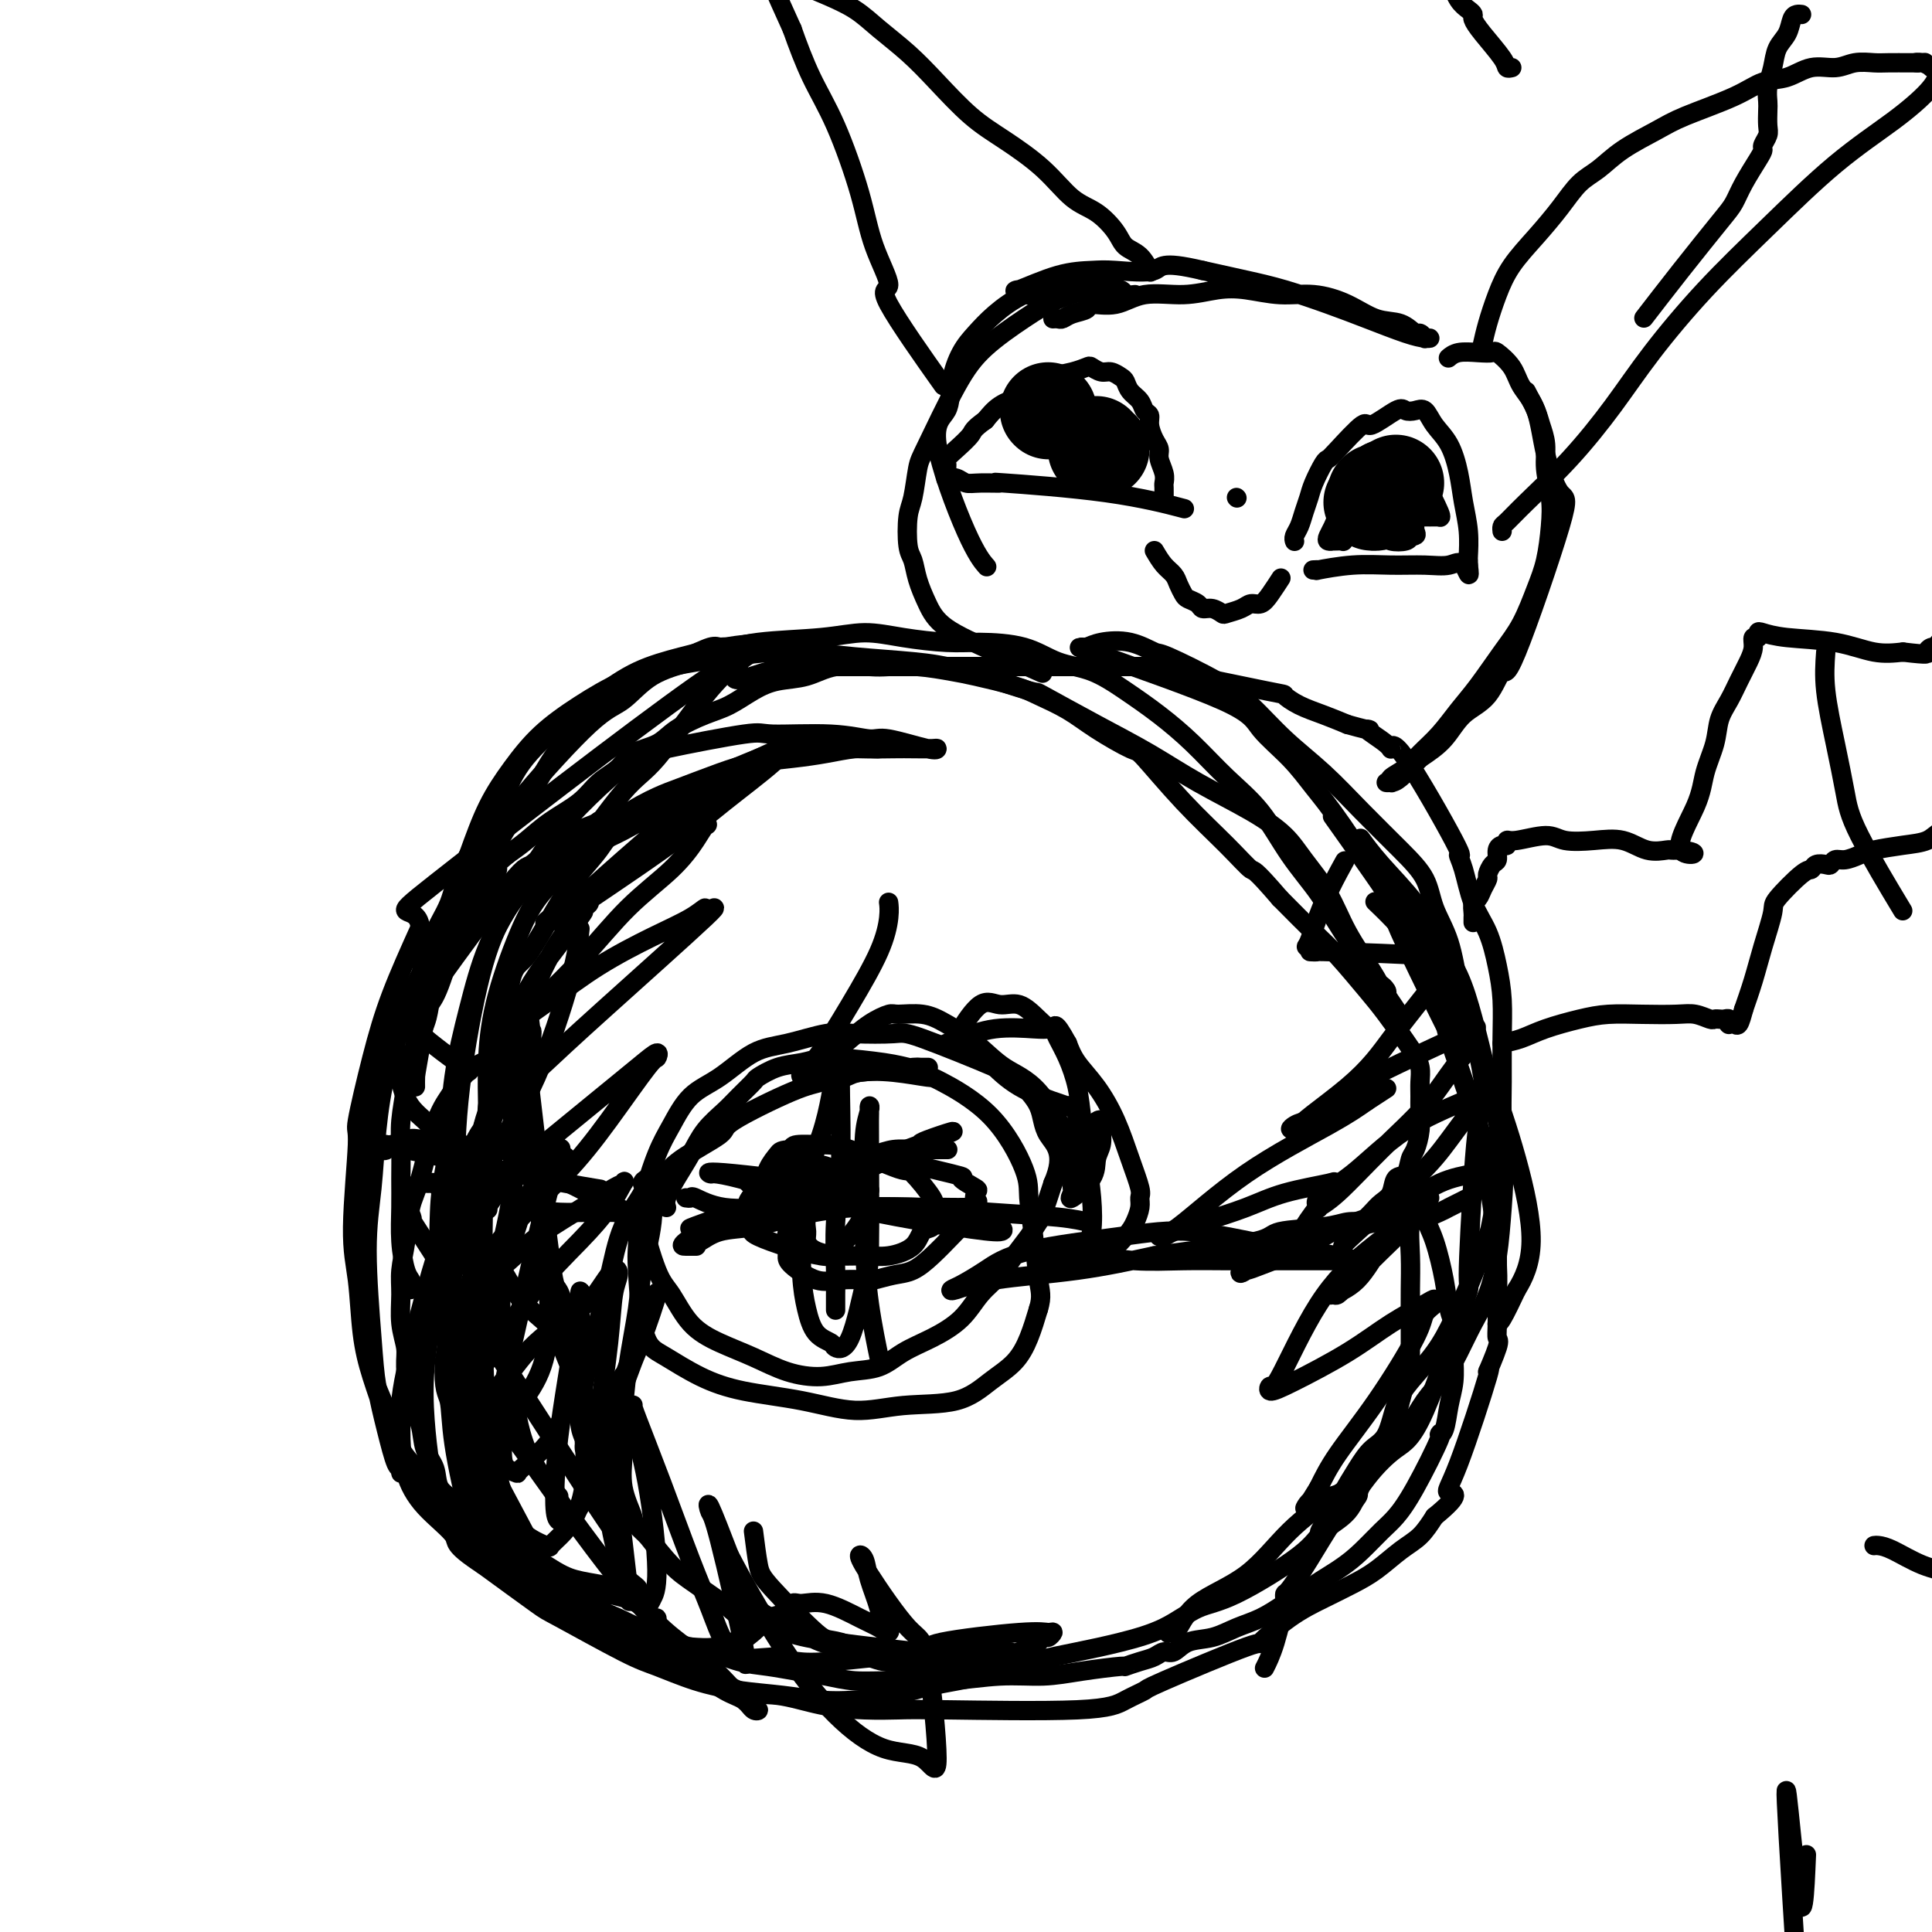 <svg viewBox='0 0 400 400' version='1.1' xmlns='http://www.w3.org/2000/svg' xmlns:xlink='http://www.w3.org/1999/xlink'><g fill='none' stroke='#000000' stroke-width='4' stroke-linecap='round' stroke-linejoin='round'><path d='M388,320c0.225,-0.033 0.450,-0.067 1,0c0.550,0.067 1.426,0.233 3,1c1.574,0.767 3.847,2.134 6,3c2.153,0.866 4.186,1.229 6,2c1.814,0.771 3.408,1.950 6,3c2.592,1.050 6.182,1.973 9,3c2.818,1.027 4.866,2.159 7,3c2.134,0.841 4.356,1.390 6,2c1.644,0.610 2.709,1.280 4,2c1.291,0.720 2.806,1.488 4,2c1.194,0.512 2.067,0.767 3,1c0.933,0.233 1.927,0.444 3,1c1.073,0.556 2.224,1.458 3,2c0.776,0.542 1.178,0.724 2,1c0.822,0.276 2.063,0.647 3,1c0.937,0.353 1.568,0.687 2,1c0.432,0.313 0.665,0.606 2,1c1.335,0.394 3.771,0.891 5,1c1.229,0.109 1.249,-0.168 2,0c0.751,0.168 2.233,0.781 3,1c0.767,0.219 0.819,0.045 1,0c0.181,-0.045 0.492,0.039 1,0c0.508,-0.039 1.214,-0.203 2,0c0.786,0.203 1.653,0.772 2,1c0.347,0.228 0.173,0.114 0,0'/><path d='M171,134c-0.419,-0.031 -0.838,-0.061 -1,0c-0.162,0.061 -0.066,0.215 -1,0c-0.934,-0.215 -2.896,-0.798 -4,-1c-1.104,-0.202 -1.349,-0.022 -2,0c-0.651,0.022 -1.708,-0.113 -4,0c-2.292,0.113 -5.821,0.474 -9,1c-3.179,0.526 -6.009,1.218 -9,2c-2.991,0.782 -6.142,1.654 -9,3c-2.858,1.346 -5.421,3.166 -8,5c-2.579,1.834 -5.172,3.681 -8,6c-2.828,2.319 -5.891,5.111 -8,8c-2.109,2.889 -3.262,5.874 -5,10c-1.738,4.126 -4.059,9.391 -6,14c-1.941,4.609 -3.501,8.562 -5,13c-1.499,4.438 -2.937,9.362 -4,13c-1.063,3.638 -1.750,5.990 -2,8c-0.250,2.010 -0.065,3.676 0,5c0.065,1.324 0.008,2.304 0,3c-0.008,0.696 0.034,1.106 0,1c-0.034,-0.106 -0.143,-0.730 0,-2c0.143,-1.270 0.539,-3.188 1,-6c0.461,-2.812 0.989,-6.518 2,-10c1.011,-3.482 2.506,-6.741 4,-10'/><path d='M93,197c1.576,-5.994 2.017,-7.480 3,-10c0.983,-2.520 2.509,-6.076 4,-9c1.491,-2.924 2.947,-5.216 4,-7c1.053,-1.784 1.701,-3.058 5,-7c3.299,-3.942 9.248,-10.550 13,-14c3.752,-3.450 5.308,-3.740 7,-5c1.692,-1.260 3.521,-3.489 6,-5c2.479,-1.511 5.609,-2.304 8,-3c2.391,-0.696 4.043,-1.294 6,-2c1.957,-0.706 4.220,-1.520 8,-2c3.780,-0.480 9.077,-0.626 13,-1c3.923,-0.374 6.473,-0.975 9,-1c2.527,-0.025 5.030,0.525 8,1c2.970,0.475 6.406,0.874 9,1c2.594,0.126 4.344,-0.022 7,0c2.656,0.022 6.217,0.213 9,1c2.783,0.787 4.787,2.172 7,3c2.213,0.828 4.634,1.101 7,2c2.366,0.899 4.676,2.424 7,4c2.324,1.576 4.661,3.202 7,5c2.339,1.798 4.681,3.767 7,6c2.319,2.233 4.616,4.730 7,7c2.384,2.270 4.857,4.312 7,7c2.143,2.688 3.957,6.022 6,9c2.043,2.978 4.317,5.600 6,8c1.683,2.400 2.777,4.580 5,8c2.223,3.420 5.575,8.082 7,10c1.425,1.918 0.922,1.093 1,1c0.078,-0.093 0.737,0.545 1,1c0.263,0.455 0.132,0.728 0,1'/><path d='M287,206c4.135,6.080 1.474,2.280 0,0c-1.474,-2.280 -1.761,-3.039 -3,-5c-1.239,-1.961 -3.432,-5.124 -5,-8c-1.568,-2.876 -2.513,-5.464 -4,-8c-1.487,-2.536 -3.517,-5.020 -5,-7c-1.483,-1.980 -2.420,-3.458 -4,-5c-1.580,-1.542 -3.802,-3.150 -7,-5c-3.198,-1.850 -7.372,-3.942 -11,-6c-3.628,-2.058 -6.712,-4.081 -10,-6c-3.288,-1.919 -6.782,-3.733 -11,-6c-4.218,-2.267 -9.159,-4.989 -11,-6c-1.841,-1.011 -0.581,-0.313 -3,-1c-2.419,-0.687 -8.517,-2.759 -13,-4c-4.483,-1.241 -7.351,-1.651 -11,-2c-3.649,-0.349 -8.079,-0.638 -12,-1c-3.921,-0.362 -7.333,-0.797 -10,-1c-2.667,-0.203 -4.591,-0.173 -7,0c-2.409,0.173 -5.304,0.491 -9,1c-3.696,0.509 -8.192,1.211 -12,2c-3.808,0.789 -6.927,1.666 -10,3c-3.073,1.334 -6.100,3.125 -9,5c-2.900,1.875 -5.674,3.832 -8,6c-2.326,2.168 -4.203,4.545 -6,7c-1.797,2.455 -3.513,4.987 -5,8c-1.487,3.013 -2.743,6.506 -4,10'/><path d='M97,177c-3.014,5.749 -3.047,7.622 -4,10c-0.953,2.378 -2.824,5.262 -4,8c-1.176,2.738 -1.655,5.330 -2,8c-0.345,2.670 -0.556,5.417 -1,7c-0.444,1.583 -1.119,2.003 1,4c2.119,1.997 7.034,5.571 9,7c1.966,1.429 0.983,0.715 0,0'/><path d='M84,220c0.113,0.029 0.226,0.058 0,0c-0.226,-0.058 -0.792,-0.204 -1,0c-0.208,0.204 -0.057,0.758 0,1c0.057,0.242 0.019,0.171 0,0c-0.019,-0.171 -0.018,-0.442 0,0c0.018,0.442 0.052,1.598 0,2c-0.052,0.402 -0.189,0.050 0,1c0.189,0.950 0.706,3.202 2,5c1.294,1.798 3.366,3.144 5,5c1.634,1.856 2.831,4.224 4,6c1.169,1.776 2.311,2.959 4,4c1.689,1.041 3.927,1.939 6,3c2.073,1.061 3.983,2.284 6,3c2.017,0.716 4.142,0.925 6,1c1.858,0.075 3.449,0.018 5,0c1.551,-0.018 3.062,0.005 4,0c0.938,-0.005 1.303,-0.036 2,0c0.697,0.036 1.724,0.141 2,0c0.276,-0.141 -0.201,-0.528 1,0c1.201,0.528 4.081,1.973 0,0c-4.081,-1.973 -15.122,-7.362 -20,-10c-4.878,-2.638 -3.595,-2.525 -7,-3c-3.405,-0.475 -11.500,-1.540 -15,-2c-3.500,-0.460 -2.404,-0.316 -3,0c-0.596,0.316 -2.885,0.805 -4,1c-1.115,0.195 -1.058,0.098 -1,0'/><path d='M80,237c-3.764,-0.210 -1.674,-0.237 -1,0c0.674,0.237 -0.070,0.736 0,1c0.070,0.264 0.952,0.292 1,0c0.048,-0.292 -0.740,-0.903 4,0c4.740,0.903 15.007,3.320 23,5c7.993,1.680 13.712,2.623 16,3c2.288,0.377 1.144,0.189 0,0'/><path d='M138,250c-0.152,-0.511 -0.305,-1.022 0,-2c0.305,-0.978 1.067,-2.424 2,-4c0.933,-1.576 2.037,-3.280 3,-5c0.963,-1.720 1.786,-3.454 3,-5c1.214,-1.546 2.820,-2.904 4,-4c1.180,-1.096 1.936,-1.928 3,-3c1.064,-1.072 2.438,-2.382 3,-3c0.562,-0.618 0.312,-0.545 1,-1c0.688,-0.455 2.315,-1.440 4,-2c1.685,-0.560 3.429,-0.696 5,-1c1.571,-0.304 2.969,-0.775 4,-1c1.031,-0.225 1.694,-0.204 4,0c2.306,0.204 6.253,0.591 9,1c2.747,0.409 4.293,0.842 5,1c0.707,0.158 0.576,0.042 1,0c0.424,-0.042 1.402,-0.011 2,0c0.598,0.011 0.815,0.003 1,0c0.185,-0.003 0.339,-0.001 0,0c-0.339,0.001 -1.169,0.000 -2,0'/><path d='M190,221c2.207,0.114 -6.774,0.398 -12,1c-5.226,0.602 -6.695,1.522 -8,2c-1.305,0.478 -2.445,0.515 -6,2c-3.555,1.485 -9.523,4.417 -12,6c-2.477,1.583 -1.463,1.818 -3,3c-1.537,1.182 -5.627,3.312 -8,5c-2.373,1.688 -3.031,2.934 -4,4c-0.969,1.066 -2.251,1.952 -3,3c-0.749,1.048 -0.967,2.259 -1,3c-0.033,0.741 0.117,1.013 0,1c-0.117,-0.013 -0.501,-0.310 0,2c0.501,2.310 1.889,7.226 3,10c1.111,2.774 1.947,3.405 3,5c1.053,1.595 2.325,4.155 4,6c1.675,1.845 3.755,2.974 6,4c2.245,1.026 4.655,1.948 7,3c2.345,1.052 4.625,2.234 7,3c2.375,0.766 4.846,1.115 7,1c2.154,-0.115 3.990,-0.693 6,-1c2.010,-0.307 4.193,-0.343 6,-1c1.807,-0.657 3.239,-1.936 5,-3c1.761,-1.064 3.850,-1.915 6,-3c2.150,-1.085 4.361,-2.404 6,-4c1.639,-1.596 2.705,-3.468 4,-5c1.295,-1.532 2.818,-2.725 4,-4c1.182,-1.275 2.021,-2.632 3,-4c0.979,-1.368 2.097,-2.748 3,-4c0.903,-1.252 1.589,-2.375 2,-3c0.411,-0.625 0.546,-0.750 1,-2c0.454,-1.250 1.227,-3.625 2,-6'/><path d='M218,245c2.775,-6.307 0.212,-8.076 -1,-10c-1.212,-1.924 -1.071,-4.004 -2,-6c-0.929,-1.996 -2.926,-3.907 -4,-5c-1.074,-1.093 -1.224,-1.366 -5,-3c-3.776,-1.634 -11.176,-4.627 -15,-6c-3.824,-1.373 -4.071,-1.125 -6,-1c-1.929,0.125 -5.539,0.127 -8,0c-2.461,-0.127 -3.771,-0.381 -6,0c-2.229,0.381 -5.377,1.399 -8,2c-2.623,0.601 -4.722,0.785 -7,2c-2.278,1.215 -4.736,3.461 -7,5c-2.264,1.539 -4.333,2.370 -6,4c-1.667,1.630 -2.931,4.060 -4,6c-1.069,1.940 -1.945,3.390 -3,6c-1.055,2.610 -2.291,6.380 -3,10c-0.709,3.620 -0.892,7.090 -1,9c-0.108,1.910 -0.142,2.262 0,5c0.142,2.738 0.461,7.864 1,11c0.539,3.136 1.297,4.281 2,5c0.703,0.719 1.349,1.010 3,2c1.651,0.990 4.305,2.678 7,4c2.695,1.322 5.430,2.277 9,3c3.570,0.723 7.976,1.215 12,2c4.024,0.785 7.665,1.863 11,2c3.335,0.137 6.364,-0.667 10,-1c3.636,-0.333 7.880,-0.194 11,-1c3.120,-0.806 5.115,-2.556 7,-4c1.885,-1.444 3.661,-2.581 5,-4c1.339,-1.419 2.240,-3.120 3,-5c0.760,-1.880 1.380,-3.940 2,-6'/><path d='M215,271c0.817,-2.629 0.360,-3.702 0,-6c-0.360,-2.298 -0.622,-5.821 -1,-9c-0.378,-3.179 -0.870,-6.014 -1,-8c-0.130,-1.986 0.103,-3.124 -1,-6c-1.103,-2.876 -3.541,-7.490 -7,-11c-3.459,-3.510 -7.937,-5.918 -10,-7c-2.063,-1.082 -1.709,-0.840 -3,-1c-1.291,-0.160 -4.227,-0.722 -7,-1c-2.773,-0.278 -5.382,-0.270 -7,0c-1.618,0.270 -2.243,0.804 -3,1c-0.757,0.196 -1.645,0.056 -2,0c-0.355,-0.056 -0.178,-0.028 0,0'/><path d='M216,260c0.497,-0.008 0.993,-0.016 1,0c0.007,0.016 -0.477,0.057 1,0c1.477,-0.057 4.914,-0.211 8,0c3.086,0.211 5.822,0.789 9,1c3.178,0.211 6.797,0.057 10,0c3.203,-0.057 5.989,-0.015 9,0c3.011,0.015 6.247,0.004 9,0c2.753,-0.004 5.024,-0.001 7,0c1.976,0.001 3.658,0.001 5,0c1.342,-0.001 2.343,-0.003 3,0c0.657,0.003 0.968,0.010 1,0c0.032,-0.010 -0.216,-0.039 0,0c0.216,0.039 0.895,0.145 1,0c0.105,-0.145 -0.364,-0.542 -3,-1c-2.636,-0.458 -7.439,-0.976 -13,-2c-5.561,-1.024 -11.882,-2.555 -17,-3c-5.118,-0.445 -9.035,0.196 -15,1c-5.965,0.804 -13.977,1.772 -19,3c-5.023,1.228 -7.056,2.715 -9,4c-1.944,1.285 -3.798,2.367 -5,3c-1.202,0.633 -1.753,0.816 -2,1c-0.247,0.184 -0.190,0.369 1,0c1.190,-0.369 3.513,-1.292 8,-2c4.487,-0.708 11.139,-1.202 17,-2c5.861,-0.798 10.930,-1.899 16,-3'/><path d='M239,260c10.769,-1.498 17.692,-2.244 21,-3c3.308,-0.756 3.002,-1.524 5,-2c1.998,-0.476 6.299,-0.662 9,-1c2.701,-0.338 3.802,-0.828 5,-1c1.198,-0.172 2.495,-0.024 3,0c0.505,0.024 0.219,-0.075 0,0c-0.219,0.075 -0.372,0.324 0,0c0.372,-0.324 1.269,-1.223 2,-2c0.731,-0.777 1.295,-1.434 2,-2c0.705,-0.566 1.551,-1.042 2,-2c0.449,-0.958 0.502,-2.398 1,-3c0.498,-0.602 1.440,-0.366 2,-1c0.560,-0.634 0.739,-2.136 1,-3c0.261,-0.864 0.606,-1.088 1,-2c0.394,-0.912 0.839,-2.512 1,-4c0.161,-1.488 0.040,-2.863 0,-4c-0.040,-1.137 0.001,-2.037 0,-3c-0.001,-0.963 -0.045,-1.990 0,-3c0.045,-1.010 0.179,-2.002 0,-3c-0.179,-0.998 -0.670,-2.000 -2,-4c-1.330,-2.000 -3.497,-4.997 -5,-7c-1.503,-2.003 -2.341,-3.011 -4,-5c-1.659,-1.989 -4.139,-4.959 -6,-7c-1.861,-2.041 -3.103,-3.155 -5,-5c-1.897,-1.845 -4.448,-4.423 -7,-7'/><path d='M265,186c-5.655,-6.579 -5.293,-5.525 -6,-6c-0.707,-0.475 -2.484,-2.479 -5,-5c-2.516,-2.521 -5.770,-5.560 -9,-9c-3.230,-3.440 -6.436,-7.282 -8,-9c-1.564,-1.718 -1.485,-1.314 -3,-2c-1.515,-0.686 -4.625,-2.464 -7,-4c-2.375,-1.536 -4.015,-2.831 -6,-4c-1.985,-1.169 -4.314,-2.212 -6,-3c-1.686,-0.788 -2.727,-1.322 -5,-2c-2.273,-0.678 -5.777,-1.502 -8,-2c-2.223,-0.498 -3.163,-0.671 -5,-1c-1.837,-0.329 -4.569,-0.813 -7,-1c-2.431,-0.187 -4.561,-0.076 -6,0c-1.439,0.076 -2.186,0.116 -4,0c-1.814,-0.116 -4.694,-0.389 -7,0c-2.306,0.389 -4.039,1.440 -6,2c-1.961,0.560 -4.149,0.628 -6,1c-1.851,0.372 -3.364,1.048 -5,2c-1.636,0.952 -3.394,2.179 -5,3c-1.606,0.821 -3.062,1.234 -5,2c-1.938,0.766 -4.360,1.884 -6,3c-1.640,1.116 -2.498,2.230 -4,3c-1.502,0.770 -3.647,1.195 -5,2c-1.353,0.805 -1.916,1.990 -3,3c-1.084,1.010 -2.691,1.845 -4,3c-1.309,1.155 -2.320,2.629 -4,4c-1.680,1.371 -4.029,2.638 -6,4c-1.971,1.362 -3.563,2.818 -5,4c-1.437,1.182 -2.718,2.091 -4,3'/><path d='M105,177c-4.205,3.536 -1.719,1.877 -2,3c-0.281,1.123 -3.330,5.028 -5,7c-1.670,1.972 -1.961,2.011 -3,5c-1.039,2.989 -2.827,8.930 -4,12c-1.173,3.070 -1.729,3.271 -2,4c-0.271,0.729 -0.255,1.985 -1,4c-0.745,2.015 -2.252,4.789 -3,7c-0.748,2.211 -0.736,3.860 -1,6c-0.264,2.140 -0.804,4.773 -1,7c-0.196,2.227 -0.050,4.050 0,6c0.050,1.950 0.003,4.028 0,6c-0.003,1.972 0.038,3.838 0,6c-0.038,2.162 -0.154,4.622 0,7c0.154,2.378 0.577,4.676 1,6c0.423,1.324 0.845,1.674 1,2c0.155,0.326 0.042,0.626 0,1c-0.042,0.374 -0.012,0.821 0,1c0.012,0.179 0.006,0.089 0,0'/><path d='M110,215c-0.177,0.359 -0.355,0.718 -1,1c-0.645,0.282 -1.758,0.486 -3,1c-1.242,0.514 -2.615,1.338 -4,2c-1.385,0.662 -2.783,1.163 -4,2c-1.217,0.837 -2.252,2.009 -3,3c-0.748,0.991 -1.208,1.800 -2,3c-0.792,1.200 -1.915,2.792 -3,6c-1.085,3.208 -2.133,8.033 -3,11c-0.867,2.967 -1.554,4.078 -2,6c-0.446,1.922 -0.652,4.657 -1,7c-0.348,2.343 -0.840,4.293 -1,6c-0.160,1.707 0.012,3.170 0,5c-0.012,1.830 -0.206,4.028 0,6c0.206,1.972 0.814,3.717 1,5c0.186,1.283 -0.048,2.103 0,4c0.048,1.897 0.378,4.871 1,7c0.622,2.129 1.535,3.412 2,5c0.465,1.588 0.481,3.482 1,5c0.519,1.518 1.542,2.661 2,4c0.458,1.339 0.352,2.876 1,4c0.648,1.124 2.049,1.837 3,3c0.951,1.163 1.451,2.776 2,4c0.549,1.224 1.148,2.060 2,3c0.852,0.940 1.958,1.983 3,3c1.042,1.017 2.021,2.009 3,3'/><path d='M104,324c2.819,4.159 1.868,2.555 3,3c1.132,0.445 4.347,2.939 6,4c1.653,1.061 1.746,0.690 3,1c1.254,0.310 3.671,1.302 5,2c1.329,0.698 1.572,1.103 4,2c2.428,0.897 7.043,2.286 9,3c1.957,0.714 1.256,0.755 2,1c0.744,0.245 2.931,0.696 5,1c2.069,0.304 4.019,0.463 6,1c1.981,0.537 3.994,1.454 6,2c2.006,0.546 4.005,0.720 6,1c1.995,0.280 3.985,0.664 6,1c2.015,0.336 4.055,0.622 6,1c1.945,0.378 3.796,0.848 6,1c2.204,0.152 4.763,-0.015 8,0c3.237,0.015 7.152,0.210 11,0c3.848,-0.210 7.627,-0.826 11,-1c3.373,-0.174 6.338,0.094 9,0c2.662,-0.094 5.020,-0.550 8,-1c2.980,-0.450 6.580,-0.895 8,-1c1.420,-0.105 0.659,0.132 1,0c0.341,-0.132 1.783,-0.631 3,-1c1.217,-0.369 2.208,-0.609 3,-1c0.792,-0.391 1.386,-0.934 2,-1c0.614,-0.066 1.247,0.345 2,0c0.753,-0.345 1.624,-1.446 3,-2c1.376,-0.554 3.255,-0.561 5,-1c1.745,-0.439 3.354,-1.311 5,-2c1.646,-0.689 3.327,-1.197 5,-2c1.673,-0.803 3.336,-1.902 5,-3'/><path d='M266,332c6.095,-2.498 4.332,-2.243 5,-3c0.668,-0.757 3.769,-2.527 6,-4c2.231,-1.473 3.594,-2.648 5,-4c1.406,-1.352 2.855,-2.880 4,-4c1.145,-1.120 1.984,-1.831 3,-3c1.016,-1.169 2.208,-2.798 4,-6c1.792,-3.202 4.183,-7.979 5,-10c0.817,-2.021 0.061,-1.286 0,-1c-0.061,0.286 0.572,0.122 1,-1c0.428,-1.122 0.651,-3.204 1,-5c0.349,-1.796 0.826,-3.307 1,-5c0.174,-1.693 0.046,-3.567 0,-5c-0.046,-1.433 -0.012,-2.424 0,-3c0.012,-0.576 -0.000,-0.736 0,-1c0.000,-0.264 0.012,-0.633 0,-1c-0.012,-0.367 -0.047,-0.734 0,-1c0.047,-0.266 0.178,-0.433 0,-1c-0.178,-0.567 -0.663,-1.535 -1,-3c-0.337,-1.465 -0.525,-3.426 -1,-6c-0.475,-2.574 -1.238,-5.759 -2,-8c-0.762,-2.241 -1.524,-3.538 -2,-5c-0.476,-1.462 -0.666,-3.091 -1,-4c-0.334,-0.909 -0.811,-1.099 -1,-1c-0.189,0.099 -0.089,0.488 0,0c0.089,-0.488 0.168,-1.854 0,-1c-0.168,0.854 -0.584,3.927 -1,7'/><path d='M292,253c-0.309,2.025 -0.083,4.586 0,7c0.083,2.414 0.023,4.681 0,7c-0.023,2.319 -0.007,4.691 0,7c0.007,2.309 0.007,4.555 0,6c-0.007,1.445 -0.019,2.087 -1,6c-0.981,3.913 -2.931,11.095 -4,14c-1.069,2.905 -1.257,1.532 -2,2c-0.743,0.468 -2.042,2.777 -3,5c-0.958,2.223 -1.577,4.362 -3,6c-1.423,1.638 -3.651,2.777 -5,4c-1.349,1.223 -1.820,2.530 -5,5c-3.180,2.470 -9.068,6.104 -13,8c-3.932,1.896 -5.908,2.054 -8,3c-2.092,0.946 -4.299,2.680 -7,4c-2.701,1.320 -5.896,2.226 -9,3c-3.104,0.774 -6.116,1.415 -9,2c-2.884,0.585 -5.641,1.113 -9,2c-3.359,0.887 -7.319,2.133 -11,3c-3.681,0.867 -7.083,1.353 -10,2c-2.917,0.647 -5.351,1.453 -8,2c-2.649,0.547 -5.514,0.835 -8,1c-2.486,0.165 -4.594,0.206 -7,0c-2.406,-0.206 -5.110,-0.659 -8,-1c-2.890,-0.341 -5.966,-0.572 -9,-1c-3.034,-0.428 -6.028,-1.055 -9,-2c-2.972,-0.945 -5.924,-2.209 -8,-3c-2.076,-0.791 -3.278,-1.109 -7,-3c-3.722,-1.891 -9.964,-5.355 -13,-7c-3.036,-1.645 -2.868,-1.470 -5,-3c-2.132,-1.530 -6.566,-4.765 -11,-8'/><path d='M100,324c-6.625,-4.332 -5.186,-4.661 -6,-6c-0.814,-1.339 -3.880,-3.689 -6,-6c-2.120,-2.311 -3.295,-4.584 -4,-7c-0.705,-2.416 -0.939,-4.975 -1,-7c-0.061,-2.025 0.051,-3.515 0,-5c-0.051,-1.485 -0.267,-2.965 1,-9c1.267,-6.035 4.015,-16.624 6,-23c1.985,-6.376 3.206,-8.538 4,-11c0.794,-2.462 1.159,-5.225 2,-8c0.841,-2.775 2.156,-5.563 3,-7c0.844,-1.437 1.215,-1.521 2,-3c0.785,-1.479 1.984,-4.351 2,-5c0.016,-0.649 -1.152,0.925 -2,3c-0.848,2.075 -1.375,4.652 -2,7c-0.625,2.348 -1.347,4.466 -2,7c-0.653,2.534 -1.237,5.483 -2,9c-0.763,3.517 -1.705,7.601 -2,11c-0.295,3.399 0.059,6.114 0,9c-0.059,2.886 -0.529,5.943 -1,9'/><path d='M92,282c-0.255,5.971 0.606,6.398 1,8c0.394,1.602 0.319,4.378 1,9c0.681,4.622 2.118,11.088 3,14c0.882,2.912 1.208,2.269 2,3c0.792,0.731 2.048,2.835 4,5c1.952,2.165 4.598,4.390 7,6c2.402,1.610 4.559,2.604 7,4c2.441,1.396 5.167,3.196 8,5c2.833,1.804 5.773,3.614 9,5c3.227,1.386 6.741,2.347 10,4c3.259,1.653 6.262,3.998 9,5c2.738,1.002 5.212,0.660 8,1c2.788,0.340 5.890,1.360 9,2c3.110,0.640 6.228,0.898 9,1c2.772,0.102 5.199,0.048 7,0c1.801,-0.048 2.974,-0.090 10,0c7.026,0.090 19.903,0.313 27,0c7.097,-0.313 8.415,-1.162 10,-2c1.585,-0.838 3.436,-1.666 4,-2c0.564,-0.334 -0.161,-0.175 4,-2c4.161,-1.825 13.207,-5.633 17,-7c3.793,-1.367 2.334,-0.293 3,-1c0.666,-0.707 3.458,-3.193 6,-5c2.542,-1.807 4.834,-2.933 7,-4c2.166,-1.067 4.208,-2.073 6,-3c1.792,-0.927 3.336,-1.774 5,-3c1.664,-1.226 3.448,-2.830 5,-4c1.552,-1.170 2.872,-1.906 4,-3c1.128,-1.094 2.064,-2.547 3,-4'/><path d='M297,314c6.227,-5.084 3.795,-4.795 3,-5c-0.795,-0.205 0.046,-0.905 2,-6c1.954,-5.095 5.021,-14.586 6,-18c0.979,-3.414 -0.130,-0.751 0,-1c0.130,-0.249 1.499,-3.411 2,-5c0.501,-1.589 0.134,-1.604 0,-2c-0.134,-0.396 -0.034,-1.174 0,-3c0.034,-1.826 0.001,-4.700 0,-7c-0.001,-2.300 0.029,-4.027 0,-6c-0.029,-1.973 -0.116,-4.191 0,-6c0.116,-1.809 0.437,-3.208 0,-5c-0.437,-1.792 -1.630,-3.978 -2,-6c-0.370,-2.022 0.084,-3.882 -1,-8c-1.084,-4.118 -3.707,-10.495 -5,-15c-1.293,-4.505 -1.258,-7.137 -2,-10c-0.742,-2.863 -2.262,-5.955 -3,-8c-0.738,-2.045 -0.693,-3.043 -2,-5c-1.307,-1.957 -3.967,-4.873 -6,-7c-2.033,-2.127 -3.438,-3.465 -4,-4c-0.562,-0.535 -0.281,-0.268 0,0'/><path d='M174,223c0.008,0.468 0.016,0.936 0,1c-0.016,0.064 -0.057,-0.276 0,3c0.057,3.276 0.211,10.167 0,15c-0.211,4.833 -0.789,7.607 -1,11c-0.211,3.393 -0.057,7.404 0,10c0.057,2.596 0.015,3.776 0,5c-0.015,1.224 -0.004,2.493 0,3c0.004,0.507 0.002,0.254 0,0'/><path d='M142,248c0.423,0.061 0.846,0.122 1,0c0.154,-0.122 0.040,-0.426 1,0c0.960,0.426 2.994,1.581 6,2c3.006,0.419 6.985,0.101 11,0c4.015,-0.101 8.068,0.015 13,0c4.932,-0.015 10.744,-0.162 16,0c5.256,0.162 9.955,0.631 15,1c5.045,0.369 10.435,0.638 14,1c3.565,0.362 5.304,0.818 6,1c0.696,0.182 0.348,0.091 0,0'/><path d='M173,220c-0.020,0.019 -0.040,0.038 0,0c0.040,-0.038 0.140,-0.132 0,1c-0.140,1.132 -0.522,3.491 -1,6c-0.478,2.509 -1.054,5.170 -2,8c-0.946,2.830 -2.263,5.829 -3,9c-0.737,3.171 -0.894,6.513 -1,10c-0.106,3.487 -0.160,7.119 0,10c0.160,2.881 0.535,5.009 1,7c0.465,1.991 1.021,3.843 2,5c0.979,1.157 2.382,1.617 3,2c0.618,0.383 0.453,0.688 1,1c0.547,0.312 1.807,0.631 3,-2c1.193,-2.631 2.320,-8.210 3,-11c0.680,-2.790 0.914,-2.790 1,-8c0.086,-5.210 0.024,-15.630 0,-21c-0.024,-5.370 -0.010,-5.690 0,-6c0.010,-0.310 0.017,-0.608 0,-1c-0.017,-0.392 -0.058,-0.876 0,-1c0.058,-0.124 0.213,0.113 0,1c-0.213,0.887 -0.796,2.425 -1,5c-0.204,2.575 -0.030,6.187 0,10c0.030,3.813 -0.085,7.826 0,12c0.085,4.174 0.369,8.508 1,13c0.631,4.492 1.609,9.140 2,11c0.391,1.860 0.196,0.930 0,0'/><path d='M151,243c3.228,0.688 6.456,1.375 8,2c1.544,0.625 1.405,1.187 5,2c3.595,0.813 10.924,1.879 16,3c5.076,1.121 7.898,2.299 11,3c3.102,0.701 6.483,0.924 9,1c2.517,0.076 4.170,0.005 5,0c0.830,-0.005 0.835,0.057 1,0c0.165,-0.057 0.488,-0.234 1,0c0.512,0.234 1.212,0.879 0,1c-1.212,0.121 -4.335,-0.283 -9,-1c-4.665,-0.717 -10.870,-1.746 -17,-3c-6.130,-1.254 -12.184,-2.731 -17,-4c-4.816,-1.269 -8.392,-2.329 -11,-3c-2.608,-0.671 -4.246,-0.953 -5,-1c-0.754,-0.047 -0.625,0.142 -1,0c-0.375,-0.142 -1.255,-0.615 5,0c6.255,0.615 19.644,2.319 25,3c5.356,0.681 2.678,0.341 0,0'/><path d='M182,155c-0.109,0.024 -0.219,0.047 -1,0c-0.781,-0.047 -2.235,-0.165 -4,0c-1.765,0.165 -3.841,0.615 -6,1c-2.159,0.385 -4.402,0.707 -7,1c-2.598,0.293 -5.550,0.558 -8,1c-2.450,0.442 -4.399,1.063 -7,2c-2.601,0.937 -5.854,2.192 -8,3c-2.146,0.808 -3.184,1.170 -5,2c-1.816,0.830 -4.409,2.128 -7,4c-2.591,1.872 -5.181,4.319 -8,7c-2.819,2.681 -5.865,5.595 -8,8c-2.135,2.405 -3.357,4.300 -5,8c-1.643,3.700 -3.708,9.205 -5,14c-1.292,4.795 -1.810,8.881 -2,13c-0.190,4.119 -0.051,8.270 0,12c0.051,3.730 0.014,7.039 0,10c-0.014,2.961 -0.003,5.573 0,7c0.003,1.427 -0.001,1.670 0,2c0.001,0.330 0.006,0.746 0,0c-0.006,-0.746 -0.024,-2.656 0,-5c0.024,-2.344 0.089,-5.123 0,-8c-0.089,-2.877 -0.332,-5.851 0,-9c0.332,-3.149 1.238,-6.471 2,-10c0.762,-3.529 1.381,-7.264 2,-11'/><path d='M105,207c1.141,-7.716 1.993,-6.507 4,-9c2.007,-2.493 5.169,-8.688 8,-13c2.831,-4.312 5.332,-6.743 7,-9c1.668,-2.257 2.502,-4.342 9,-8c6.498,-3.658 18.661,-8.889 24,-11c5.339,-2.111 3.855,-1.102 5,-1c1.145,0.102 4.920,-0.705 8,-1c3.080,-0.295 5.466,-0.080 8,0c2.534,0.080 5.215,0.023 7,0c1.785,-0.023 2.675,-0.014 4,0c1.325,0.014 3.084,0.033 4,0c0.916,-0.033 0.987,-0.118 1,0c0.013,0.118 -0.032,0.439 -2,0c-1.968,-0.439 -5.859,-1.637 -8,-2c-2.141,-0.363 -2.533,0.109 -4,0c-1.467,-0.109 -4.010,-0.797 -8,-1c-3.990,-0.203 -9.429,0.081 -12,0c-2.571,-0.081 -2.275,-0.526 -6,0c-3.725,0.526 -11.471,2.023 -16,3c-4.529,0.977 -5.842,1.434 -8,3c-2.158,1.566 -5.161,4.240 -8,7c-2.839,2.760 -5.513,5.607 -8,9c-2.487,3.393 -4.785,7.332 -7,11c-2.215,3.668 -4.346,7.066 -6,11c-1.654,3.934 -2.830,8.405 -4,13c-1.170,4.595 -2.334,9.313 -3,14c-0.666,4.687 -0.833,9.344 -1,14'/><path d='M93,237c-1.676,8.903 -1.864,10.660 -2,14c-0.136,3.340 -0.218,8.263 0,12c0.218,3.737 0.738,6.287 1,9c0.262,2.713 0.268,5.589 1,9c0.732,3.411 2.190,7.356 3,10c0.810,2.644 0.973,3.988 4,10c3.027,6.012 8.919,16.691 11,21c2.081,4.309 0.351,2.248 2,3c1.649,0.752 6.678,4.316 10,7c3.322,2.684 4.938,4.486 7,6c2.062,1.514 4.569,2.739 7,4c2.431,1.261 4.786,2.559 7,4c2.214,1.441 4.287,3.026 6,4c1.713,0.974 3.068,1.336 4,2c0.932,0.664 1.442,1.631 2,2c0.558,0.369 1.163,0.142 1,0c-0.163,-0.142 -1.093,-0.199 -3,-2c-1.907,-1.801 -4.791,-5.347 -8,-8c-3.209,-2.653 -6.742,-4.413 -12,-10c-5.258,-5.587 -12.242,-15.000 -18,-23c-5.758,-8.000 -10.289,-14.588 -13,-18c-2.711,-3.412 -3.600,-3.650 -5,-8c-1.400,-4.350 -3.309,-12.812 -4,-17c-0.691,-4.188 -0.165,-4.102 0,-5c0.165,-0.898 -0.033,-2.780 1,-5c1.033,-2.220 3.295,-4.777 5,-7c1.705,-2.223 2.852,-4.111 4,-6'/><path d='M104,245c2.696,-3.373 4.435,-2.805 6,-3c1.565,-0.195 2.955,-1.151 4,-2c1.045,-0.849 1.746,-1.590 2,-2c0.254,-0.410 0.062,-0.488 0,0c-0.062,0.488 0.006,1.543 0,2c-0.006,0.457 -0.086,0.317 -1,1c-0.914,0.683 -2.663,2.188 -4,4c-1.337,1.812 -2.261,3.931 -3,6c-0.739,2.069 -1.293,4.090 -2,6c-0.707,1.910 -1.569,3.711 -2,7c-0.431,3.289 -0.433,8.066 0,12c0.433,3.934 1.302,7.023 2,11c0.698,3.977 1.226,8.840 3,13c1.774,4.160 4.792,7.617 6,9c1.208,1.383 0.604,0.691 0,0'/><path d='M117,241c-0.036,-0.295 -0.072,-0.589 0,-1c0.072,-0.411 0.251,-0.937 0,0c-0.251,0.937 -0.933,3.339 -1,2c-0.067,-1.339 0.481,-6.419 -2,3c-2.481,9.419 -7.992,33.336 -10,43c-2.008,9.664 -0.515,5.073 0,5c0.515,-0.073 0.052,4.372 0,7c-0.052,2.628 0.307,3.440 1,4c0.693,0.560 1.720,0.868 2,1c0.280,0.132 -0.188,0.087 1,-1c1.188,-1.087 4.031,-3.218 6,-6c1.969,-2.782 3.063,-6.215 4,-10c0.937,-3.785 1.717,-7.921 2,-11c0.283,-3.079 0.070,-5.102 0,-6c-0.070,-0.898 0.003,-0.670 0,-1c-0.003,-0.330 -0.081,-1.218 0,-2c0.081,-0.782 0.322,-1.457 0,1c-0.322,2.457 -1.208,8.045 -2,13c-0.792,4.955 -1.491,9.276 -2,13c-0.509,3.724 -0.827,6.850 -1,10c-0.173,3.150 -0.201,6.323 0,8c0.201,1.677 0.631,1.856 1,2c0.369,0.144 0.676,0.251 1,0c0.324,-0.251 0.664,-0.861 1,-1c0.336,-0.139 0.667,0.193 2,-2c1.333,-2.193 3.666,-6.912 5,-11c1.334,-4.088 1.667,-7.544 2,-11'/><path d='M127,290c1.992,-4.622 1.971,-3.678 2,-4c0.029,-0.322 0.109,-1.910 0,-1c-0.109,0.910 -0.407,4.317 -1,6c-0.593,1.683 -1.483,1.642 -1,9c0.483,7.358 2.338,22.113 3,28c0.662,5.887 0.130,2.904 0,2c-0.130,-0.904 0.143,0.270 1,1c0.857,0.730 2.299,1.016 3,1c0.701,-0.016 0.661,-0.334 1,-1c0.339,-0.666 1.058,-1.682 1,-6c-0.058,-4.318 -0.891,-11.940 -2,-18c-1.109,-6.060 -2.494,-10.559 -3,-13c-0.506,-2.441 -0.134,-2.824 0,-3c0.134,-0.176 0.031,-0.146 0,0c-0.031,0.146 0.011,0.409 1,3c0.989,2.591 2.927,7.510 5,13c2.073,5.490 4.283,11.553 6,16c1.717,4.447 2.942,7.280 4,10c1.058,2.720 1.948,5.327 3,7c1.052,1.673 2.265,2.413 3,3c0.735,0.587 0.993,1.022 1,1c0.007,-0.022 -0.236,-0.500 0,0c0.236,0.500 0.950,1.979 0,-3c-0.950,-4.979 -3.564,-16.417 -5,-22c-1.436,-5.583 -1.694,-5.311 -2,-6c-0.306,-0.689 -0.659,-2.340 0,-1c0.659,1.340 2.329,5.670 4,10'/><path d='M151,322c2.574,4.957 7.010,12.850 11,19c3.990,6.150 7.533,10.558 11,14c3.467,3.442 6.859,5.920 10,7c3.141,1.080 6.033,0.764 8,2c1.967,1.236 3.010,4.026 3,0c-0.010,-4.026 -1.071,-14.867 -2,-20c-0.929,-5.133 -1.725,-4.556 -4,-7c-2.275,-2.444 -6.028,-7.908 -8,-11c-1.972,-3.092 -2.161,-3.812 -2,-4c0.161,-0.188 0.674,0.155 1,1c0.326,0.845 0.467,2.192 1,4c0.533,1.808 1.458,4.075 2,6c0.542,1.925 0.700,3.506 1,4c0.300,0.494 0.742,-0.100 1,0c0.258,0.100 0.333,0.893 0,1c-0.333,0.107 -1.072,-0.470 -2,-1c-0.928,-0.530 -2.043,-1.011 -4,-2c-1.957,-0.989 -4.755,-2.487 -7,-3c-2.245,-0.513 -3.936,-0.042 -5,0c-1.064,0.042 -1.500,-0.345 -2,0c-0.500,0.345 -1.064,1.422 -2,2c-0.936,0.578 -2.244,0.656 -3,1c-0.756,0.344 -0.959,0.954 -2,2c-1.041,1.046 -2.918,2.528 -4,3c-1.082,0.472 -1.368,-0.065 -2,0c-0.632,0.065 -1.609,0.733 -3,1c-1.391,0.267 -3.195,0.134 -5,0'/><path d='M143,341c-2.752,-0.469 -4.633,-2.142 -7,-5c-2.367,-2.858 -5.220,-6.900 -7,-11c-1.780,-4.100 -2.486,-8.257 -3,-12c-0.514,-3.743 -0.835,-7.071 -1,-10c-0.165,-2.929 -0.173,-5.458 2,-12c2.173,-6.542 6.528,-17.097 8,-21c1.472,-3.903 0.060,-1.155 0,-1c-0.060,0.155 1.232,-2.283 1,-1c-0.232,1.283 -1.989,6.288 -3,9c-1.011,2.712 -1.276,3.133 -2,5c-0.724,1.867 -1.907,5.181 -3,8c-1.093,2.819 -2.095,5.144 -3,7c-0.905,1.856 -1.714,3.242 -2,4c-0.286,0.758 -0.050,0.888 0,1c0.050,0.112 -0.088,0.206 0,-1c0.088,-1.206 0.400,-3.714 1,-8c0.600,-4.286 1.486,-10.351 2,-15c0.514,-4.649 0.656,-7.881 1,-10c0.344,-2.119 0.890,-3.125 1,-4c0.110,-0.875 -0.216,-1.617 -1,-1c-0.784,0.617 -2.026,2.595 -3,4c-0.974,1.405 -1.680,2.237 -4,4c-2.320,1.763 -6.254,4.456 -9,7c-2.746,2.544 -4.303,4.940 -6,7c-1.697,2.060 -3.534,3.785 -5,5c-1.466,1.215 -2.562,1.918 -3,2c-0.438,0.082 -0.219,-0.459 0,-1'/><path d='M97,291c-4.583,3.121 -0.541,-2.576 3,-8c3.541,-5.424 6.581,-10.574 10,-15c3.419,-4.426 7.216,-8.128 10,-11c2.784,-2.872 4.555,-4.913 6,-7c1.445,-2.087 2.563,-4.220 3,-5c0.437,-0.780 0.195,-0.206 0,0c-0.195,0.206 -0.341,0.045 -2,1c-1.659,0.955 -4.832,3.025 -8,5c-3.168,1.975 -6.333,3.854 -9,6c-2.667,2.146 -4.837,4.560 -7,6c-2.163,1.440 -4.318,1.905 -5,2c-0.682,0.095 0.109,-0.180 0,0c-0.109,0.180 -1.119,0.815 0,-1c1.119,-1.815 4.366,-6.078 8,-10c3.634,-3.922 7.655,-7.501 11,-11c3.345,-3.499 6.012,-6.918 9,-11c2.988,-4.082 6.295,-8.828 8,-11c1.705,-2.172 1.808,-1.772 2,-2c0.192,-0.228 0.472,-1.084 0,-1c-0.472,0.084 -1.695,1.109 -4,3c-2.305,1.891 -5.690,4.648 -11,9c-5.310,4.352 -12.545,10.299 -16,13c-3.455,2.701 -3.130,2.155 -4,3c-0.870,0.845 -2.934,3.082 -4,4c-1.066,0.918 -1.133,0.516 1,-1c2.133,-1.516 6.467,-4.148 8,-8c1.533,-3.852 0.267,-8.926 -1,-14'/><path d='M105,227c0.325,-2.699 1.637,-2.448 3,-3c1.363,-0.552 2.777,-1.908 5,-4c2.223,-2.092 5.255,-4.920 12,-11c6.745,-6.080 17.201,-15.412 21,-19c3.799,-3.588 0.940,-1.432 0,-1c-0.940,0.432 0.040,-0.861 0,-1c-0.040,-0.139 -1.100,0.877 -3,2c-1.900,1.123 -4.638,2.353 -8,4c-3.362,1.647 -7.346,3.710 -11,6c-3.654,2.290 -6.977,4.807 -10,7c-3.023,2.193 -5.747,4.062 -7,5c-1.253,0.938 -1.035,0.946 -1,1c0.035,0.054 -0.112,0.155 0,0c0.112,-0.155 0.485,-0.565 3,-3c2.515,-2.435 7.174,-6.894 11,-11c3.826,-4.106 6.818,-7.858 10,-11c3.182,-3.142 6.553,-5.675 9,-8c2.447,-2.325 3.971,-4.441 5,-6c1.029,-1.559 1.563,-2.561 2,-3c0.437,-0.439 0.777,-0.315 0,0c-0.777,0.315 -2.671,0.820 -5,2c-2.329,1.180 -5.095,3.034 -8,5c-2.905,1.966 -5.951,4.045 -9,6c-3.049,1.955 -6.102,3.786 -8,5c-1.898,1.214 -2.643,1.810 -3,2c-0.357,0.190 -0.327,-0.026 1,-1c1.327,-0.974 3.951,-2.707 7,-5c3.049,-2.293 6.525,-5.147 10,-8'/><path d='M131,177c4.599,-3.728 7.097,-6.048 10,-8c2.903,-1.952 6.212,-3.535 8,-5c1.788,-1.465 2.057,-2.812 2,-3c-0.057,-0.188 -0.438,0.784 -1,1c-0.562,0.216 -1.305,-0.323 -8,5c-6.695,5.323 -19.342,16.507 -24,21c-4.658,4.493 -1.327,2.296 -1,2c0.327,-0.296 -2.351,1.311 1,-1c3.351,-2.311 12.730,-8.538 19,-13c6.270,-4.462 9.432,-7.159 13,-10c3.568,-2.841 7.543,-5.827 10,-8c2.457,-2.173 3.395,-3.533 4,-4c0.605,-0.467 0.876,-0.040 1,0c0.124,0.040 0.102,-0.308 -1,0c-1.102,0.308 -3.285,1.272 -7,3c-3.715,1.728 -8.961,4.222 -14,7c-5.039,2.778 -9.871,5.842 -14,8c-4.129,2.158 -7.555,3.412 -9,4c-1.445,0.588 -0.910,0.511 -1,1c-0.090,0.489 -0.807,1.544 1,-1c1.807,-2.544 6.138,-8.685 9,-12c2.862,-3.315 4.256,-3.803 7,-7c2.744,-3.197 6.839,-9.104 10,-13c3.161,-3.896 5.390,-5.780 7,-7c1.610,-1.220 2.603,-1.777 3,-2c0.397,-0.223 0.199,-0.111 0,0'/><path d='M153,328c0.115,0.462 0.231,0.924 1,2c0.769,1.076 2.192,2.765 4,4c1.808,1.235 4.000,2.015 6,3c2.000,0.985 3.806,2.174 6,3c2.194,0.826 4.775,1.290 7,2c2.225,0.710 4.092,1.665 6,2c1.908,0.335 3.856,0.051 6,0c2.144,-0.051 4.483,0.130 7,0c2.517,-0.130 5.213,-0.571 7,-1c1.787,-0.429 2.665,-0.848 3,-1c0.335,-0.152 0.125,-0.039 0,0c-0.125,0.039 -0.167,0.004 1,0c1.167,-0.004 3.542,0.022 1,0c-2.542,-0.022 -10.002,-0.093 -13,0c-2.998,0.093 -1.533,0.351 -5,0c-3.467,-0.351 -11.866,-1.311 -17,-2c-5.134,-0.689 -7.005,-1.105 -10,-2c-2.995,-0.895 -7.115,-2.267 -9,-3c-1.885,-0.733 -1.536,-0.825 -3,-2c-1.464,-1.175 -4.740,-3.432 -7,-5c-2.260,-1.568 -3.503,-2.448 -5,-4c-1.497,-1.552 -3.249,-3.776 -5,-6'/><path d='M134,318c-3.187,-2.955 -2.656,-2.843 -3,-4c-0.344,-1.157 -1.563,-3.581 -2,-6c-0.437,-2.419 -0.091,-4.831 0,-7c0.091,-2.169 -0.073,-4.096 0,-7c0.073,-2.904 0.384,-6.786 1,-11c0.616,-4.214 1.539,-8.761 2,-12c0.461,-3.239 0.461,-5.170 1,-8c0.539,-2.830 1.618,-6.559 2,-10c0.382,-3.441 0.067,-6.594 0,-8c-0.067,-1.406 0.113,-1.066 0,-1c-0.113,0.066 -0.519,-0.140 -1,0c-0.481,0.140 -1.039,0.628 -1,1c0.039,0.372 0.673,0.627 0,2c-0.673,1.373 -2.654,3.865 -4,7c-1.346,3.135 -2.055,6.914 -3,11c-0.945,4.086 -2.124,8.481 -3,12c-0.876,3.519 -1.450,6.163 -2,9c-0.550,2.837 -1.076,5.866 -1,8c0.076,2.134 0.752,3.371 1,4c0.248,0.629 0.066,0.648 0,1c-0.066,0.352 -0.018,1.036 0,1c0.018,-0.036 0.005,-0.792 0,-1c-0.005,-0.208 -0.001,0.131 0,-1c0.001,-1.131 0.001,-3.734 0,-6c-0.001,-2.266 -0.001,-4.196 -1,-9c-0.999,-4.804 -2.997,-12.483 -4,-15c-1.003,-2.517 -1.011,0.130 -2,-7c-0.989,-7.130 -2.959,-24.035 -4,-33c-1.041,-8.965 -1.155,-9.990 -1,-11c0.155,-1.010 0.577,-2.005 1,-3'/><path d='M110,214c-1.694,-13.006 -0.430,-3.521 0,0c0.430,3.521 0.028,1.076 0,0c-0.028,-1.076 0.320,-0.784 0,1c-0.320,1.784 -1.309,5.061 -2,11c-0.691,5.939 -1.084,14.542 -2,21c-0.916,6.458 -2.353,10.772 -4,20c-1.647,9.228 -3.502,23.370 -4,29c-0.498,5.630 0.361,2.750 1,2c0.639,-0.750 1.057,0.632 1,1c-0.057,0.368 -0.589,-0.279 0,-1c0.589,-0.721 2.301,-1.517 4,-3c1.699,-1.483 3.386,-3.651 5,-6c1.614,-2.349 3.153,-4.877 4,-9c0.847,-4.123 1.000,-9.840 0,-19c-1.000,-9.160 -3.154,-21.764 -5,-29c-1.846,-7.236 -3.384,-9.103 -4,-10c-0.616,-0.897 -0.309,-0.822 0,-1c0.309,-0.178 0.620,-0.607 0,2c-0.620,2.607 -2.172,8.249 -3,14c-0.828,5.751 -0.933,11.609 -1,18c-0.067,6.391 -0.094,13.313 0,20c0.094,6.687 0.311,13.138 1,19c0.689,5.862 1.850,11.135 3,15c1.150,3.865 2.289,6.322 4,8c1.711,1.678 3.993,2.578 5,3c1.007,0.422 0.740,0.367 1,0c0.260,-0.367 1.049,-1.047 2,-2c0.951,-0.953 2.064,-2.180 3,-4c0.936,-1.820 1.696,-4.234 2,-7c0.304,-2.766 0.152,-5.883 0,-9'/><path d='M121,298c0.452,-3.973 0.583,-5.904 0,-8c-0.583,-2.096 -1.882,-4.357 -3,-7c-1.118,-2.643 -2.057,-5.668 -4,-8c-1.943,-2.332 -4.889,-3.970 -7,-7c-2.111,-3.030 -3.387,-7.451 -5,-4c-1.613,3.451 -3.564,14.775 -4,21c-0.436,6.225 0.642,7.351 1,9c0.358,1.649 -0.005,3.820 1,8c1.005,4.180 3.378,10.368 6,15c2.622,4.632 5.495,7.706 8,10c2.505,2.294 4.643,3.807 7,5c2.357,1.193 4.933,2.067 7,3c2.067,0.933 3.624,1.927 5,2c1.376,0.073 2.572,-0.775 3,-1c0.428,-0.225 0.087,0.172 0,0c-0.087,-0.172 0.081,-0.913 0,-1c-0.081,-0.087 -0.409,0.480 -1,0c-0.591,-0.480 -1.443,-2.007 -3,-3c-1.557,-0.993 -3.819,-1.451 -6,-2c-2.181,-0.549 -4.279,-1.189 -7,-2c-2.721,-0.811 -6.063,-1.794 -9,-3c-2.937,-1.206 -5.469,-2.637 -8,-4c-2.531,-1.363 -5.060,-2.660 -7,-4c-1.940,-1.340 -3.292,-2.722 -4,-4c-0.708,-1.278 -0.773,-2.450 -1,-4c-0.227,-1.550 -0.618,-3.477 -1,-6c-0.382,-2.523 -0.757,-5.641 -1,-9c-0.243,-3.359 -0.355,-6.960 0,-11c0.355,-4.040 1.178,-8.520 2,-13'/><path d='M90,270c1.038,-6.410 2.634,-10.436 4,-15c1.366,-4.564 2.501,-9.666 4,-15c1.499,-5.334 3.361,-10.899 5,-16c1.639,-5.101 3.055,-9.737 4,-13c0.945,-3.263 1.420,-5.151 4,-9c2.580,-3.849 7.265,-9.657 9,-12c1.735,-2.343 0.521,-1.221 0,-1c-0.521,0.221 -0.350,-0.459 0,-1c0.350,-0.541 0.877,-0.943 1,-1c0.123,-0.057 -0.159,0.231 0,0c0.159,-0.231 0.760,-0.980 1,-1c0.240,-0.020 0.120,0.688 0,1c-0.120,0.312 -0.240,0.229 -1,1c-0.760,0.771 -2.159,2.395 -4,5c-1.841,2.605 -4.125,6.192 -6,11c-1.875,4.808 -3.340,10.836 -5,16c-1.660,5.164 -3.513,9.462 -5,15c-1.487,5.538 -2.608,12.316 -3,19c-0.392,6.684 -0.054,13.274 0,19c0.054,5.726 -0.175,10.587 0,17c0.175,6.413 0.756,14.379 1,18c0.244,3.621 0.153,2.896 1,4c0.847,1.104 2.632,4.036 3,5c0.368,0.964 -0.680,-0.040 1,1c1.680,1.040 6.088,4.126 9,6c2.912,1.874 4.327,2.538 6,3c1.673,0.462 3.603,0.722 5,1c1.397,0.278 2.261,0.575 3,1c0.739,0.425 1.354,0.979 2,1c0.646,0.021 1.323,-0.489 2,-1'/><path d='M131,329c2.575,0.447 0.012,-0.936 -1,-2c-1.012,-1.064 -0.472,-1.807 -1,-4c-0.528,-2.193 -2.125,-5.834 -2,-6c0.125,-0.166 1.970,3.143 -6,-9c-7.970,-12.143 -25.755,-39.740 -33,-51c-7.245,-11.260 -3.950,-6.184 -3,-5c0.950,1.184 -0.446,-1.525 -1,-3c-0.554,-1.475 -0.265,-1.718 0,-2c0.265,-0.282 0.507,-0.605 1,-1c0.493,-0.395 1.236,-0.862 2,-1c0.764,-0.138 1.548,0.053 2,0c0.452,-0.053 0.570,-0.350 1,0c0.430,0.350 1.171,1.348 2,2c0.829,0.652 1.747,0.958 2,1c0.253,0.042 -0.158,-0.180 0,0c0.158,0.180 0.885,0.763 1,1c0.115,0.237 -0.383,0.129 0,0c0.383,-0.129 1.647,-0.277 3,-2c1.353,-1.723 2.793,-5.020 5,-9c2.207,-3.980 5.179,-8.644 8,-15c2.821,-6.356 5.490,-14.403 7,-20c1.510,-5.597 1.860,-8.742 2,-10c0.140,-1.258 0.070,-0.629 0,0'/><path d='M151,135c-0.339,-0.437 -0.679,-0.873 -1,-1c-0.321,-0.127 -0.624,0.056 -1,0c-0.376,-0.056 -0.826,-0.351 -2,0c-1.174,0.351 -3.072,1.346 -5,2c-1.928,0.654 -3.885,0.965 -6,2c-2.115,1.035 -4.386,2.794 -7,5c-2.614,2.206 -5.569,4.858 -8,7c-2.431,2.142 -4.337,3.772 -6,6c-1.663,2.228 -3.084,5.052 -5,8c-1.916,2.948 -4.327,6.021 -6,9c-1.673,2.979 -2.609,5.866 -5,10c-2.391,4.134 -6.237,9.515 -8,12c-1.763,2.485 -1.442,2.074 -3,5c-1.558,2.926 -4.996,9.189 -7,14c-2.004,4.811 -2.575,8.170 -3,10c-0.425,1.830 -0.703,2.131 -1,4c-0.297,1.869 -0.612,5.304 -1,9c-0.388,3.696 -0.849,7.651 -1,11c-0.151,3.349 0.007,6.090 0,9c-0.007,2.910 -0.180,5.990 0,9c0.180,3.010 0.712,5.952 1,9c0.288,3.048 0.331,6.202 1,9c0.669,2.798 1.965,5.242 3,8c1.035,2.758 1.810,5.832 3,8c1.190,2.168 2.794,3.432 4,5c1.206,1.568 2.014,3.441 3,5c0.986,1.559 2.150,2.804 3,4c0.850,1.196 1.386,2.342 2,3c0.614,0.658 1.307,0.829 2,1'/><path d='M97,318c2.181,2.728 0.633,0.547 0,0c-0.633,-0.547 -0.352,0.541 0,1c0.352,0.459 0.776,0.290 1,0c0.224,-0.290 0.248,-0.700 0,-1c-0.248,-0.300 -0.770,-0.490 -1,-1c-0.230,-0.510 -0.169,-1.342 0,-3c0.169,-1.658 0.447,-4.144 0,-7c-0.447,-2.856 -1.619,-6.082 -2,-10c-0.381,-3.918 0.028,-8.529 0,-13c-0.028,-4.471 -0.494,-8.802 -1,-13c-0.506,-4.198 -1.054,-8.262 -1,-12c0.054,-3.738 0.709,-7.149 1,-12c0.291,-4.851 0.219,-11.140 1,-19c0.781,-7.860 2.416,-17.290 4,-24c1.584,-6.710 3.117,-10.701 5,-14c1.883,-3.299 4.117,-5.905 6,-8c1.883,-2.095 3.415,-3.678 5,-5c1.585,-1.322 3.224,-2.382 4,-3c0.776,-0.618 0.690,-0.793 1,-1c0.310,-0.207 1.015,-0.447 2,-1c0.985,-0.553 2.251,-1.421 3,-2c0.749,-0.579 0.983,-0.870 1,-1c0.017,-0.130 -0.183,-0.098 0,0c0.183,0.098 0.750,0.263 1,0c0.250,-0.263 0.183,-0.956 0,-1c-0.183,-0.044 -0.481,0.559 -1,1c-0.519,0.441 -1.260,0.721 -2,1'/><path d='M124,170c-0.646,0.438 -0.760,0.533 -2,1c-1.240,0.467 -3.605,1.305 -6,3c-2.395,1.695 -4.819,4.247 -6,5c-1.181,0.753 -1.118,-0.292 -6,6c-4.882,6.292 -14.708,19.921 -19,26c-4.292,6.079 -3.050,4.607 -3,5c0.050,0.393 -1.094,2.651 -2,6c-0.906,3.349 -1.575,7.788 -2,12c-0.425,4.212 -0.605,8.195 -1,12c-0.395,3.805 -1.003,7.430 -1,13c0.003,5.570 0.617,13.085 1,18c0.383,4.915 0.533,7.230 1,10c0.467,2.770 1.249,5.997 2,9c0.751,3.003 1.470,5.783 2,7c0.530,1.217 0.872,0.870 1,1c0.128,0.130 0.043,0.738 0,1c-0.043,0.262 -0.046,0.180 0,0c0.046,-0.180 0.139,-0.458 0,-1c-0.139,-0.542 -0.509,-1.350 -1,-3c-0.491,-1.650 -1.103,-4.144 -2,-7c-0.897,-2.856 -2.078,-6.073 -3,-9c-0.922,-2.927 -1.584,-5.562 -2,-9c-0.416,-3.438 -0.586,-7.678 -1,-11c-0.414,-3.322 -1.071,-5.726 -1,-11c0.071,-5.274 0.870,-13.419 1,-17c0.130,-3.581 -0.408,-2.599 0,-5c0.408,-2.401 1.764,-8.185 3,-13c1.236,-4.815 2.353,-8.661 4,-13c1.647,-4.339 3.823,-9.169 6,-14'/><path d='M87,192c-0.478,-5.768 -8.173,-0.186 3,-9c11.173,-8.814 41.216,-32.022 54,-41c12.784,-8.978 8.310,-3.726 8,-2c-0.310,1.726 3.544,-0.073 7,-1c3.456,-0.927 6.515,-0.980 9,-1c2.485,-0.020 4.397,-0.005 8,0c3.603,0.005 8.897,0.001 11,0c2.103,-0.001 1.015,-0.000 3,0c1.985,0.000 7.042,0.000 10,0c2.958,-0.000 3.817,-0.000 5,0c1.183,0.000 2.689,-0.000 5,0c2.311,0.000 5.426,0.000 8,0c2.574,-0.000 4.606,-0.000 7,0c2.394,0.000 5.151,0.000 7,0c1.849,-0.000 2.791,-0.002 4,0c1.209,0.002 2.685,0.006 3,0c0.315,-0.006 -0.531,-0.024 4,1c4.531,1.024 14.441,3.089 19,4c4.559,0.911 3.768,0.667 4,1c0.232,0.333 1.485,1.244 3,2c1.515,0.756 3.290,1.359 5,2c1.710,0.641 3.355,1.321 5,2'/><path d='M279,150c6.866,1.927 4.031,0.746 4,1c-0.031,0.254 2.744,1.944 4,3c1.256,1.056 0.994,1.480 1,1c0.006,-0.480 0.280,-1.862 3,2c2.720,3.862 7.887,12.967 10,17c2.113,4.033 1.171,2.993 1,3c-0.171,0.007 0.427,1.062 1,3c0.573,1.938 1.120,4.759 2,7c0.880,2.241 2.092,3.902 3,6c0.908,2.098 1.511,4.632 2,7c0.489,2.368 0.865,4.569 1,7c0.135,2.431 0.029,5.093 0,8c-0.029,2.907 0.019,6.059 0,9c-0.019,2.941 -0.104,5.672 0,8c0.104,2.328 0.398,4.252 0,8c-0.398,3.748 -1.487,9.319 -2,12c-0.513,2.681 -0.451,2.471 -1,4c-0.549,1.529 -1.708,4.798 -3,8c-1.292,3.202 -2.715,6.339 -4,9c-1.285,2.661 -2.430,4.847 -4,7c-1.570,2.153 -3.564,4.272 -5,6c-1.436,1.728 -2.315,3.065 -3,5c-0.685,1.935 -1.177,4.468 -2,6c-0.823,1.532 -1.976,2.063 -3,3c-1.024,0.937 -1.920,2.279 -3,4c-1.080,1.721 -2.345,3.820 -3,5c-0.655,1.180 -0.701,1.440 -1,2c-0.299,0.560 -0.850,1.420 -1,2c-0.150,0.580 0.100,0.880 0,1c-0.100,0.120 -0.550,0.060 -1,0'/><path d='M275,314c-3.857,6.313 -0.501,1.596 1,0c1.501,-1.596 1.146,-0.071 2,-1c0.854,-0.929 2.918,-4.312 5,-7c2.082,-2.688 4.183,-4.681 6,-6c1.817,-1.319 3.351,-1.963 6,-8c2.649,-6.037 6.412,-17.466 8,-22c1.588,-4.534 1.000,-2.171 1,-6c-0.000,-3.829 0.586,-13.848 1,-20c0.414,-6.152 0.655,-8.437 1,-11c0.345,-2.563 0.794,-5.406 1,-7c0.206,-1.594 0.170,-1.940 0,-3c-0.170,-1.060 -0.472,-2.834 -1,-5c-0.528,-2.166 -1.280,-4.724 -2,-7c-0.720,-2.276 -1.407,-4.268 -2,-7c-0.593,-2.732 -1.093,-6.202 -2,-9c-0.907,-2.798 -2.221,-4.925 -3,-7c-0.779,-2.075 -1.024,-4.100 -2,-6c-0.976,-1.900 -2.682,-3.677 -5,-6c-2.318,-2.323 -5.247,-5.193 -8,-8c-2.753,-2.807 -5.330,-5.551 -8,-8c-2.670,-2.449 -5.434,-4.602 -8,-7c-2.566,-2.398 -4.936,-5.042 -7,-7c-2.064,-1.958 -3.823,-3.229 -7,-5c-3.177,-1.771 -7.772,-4.040 -10,-5c-2.228,-0.960 -2.089,-0.611 -3,-1c-0.911,-0.389 -2.873,-1.517 -5,-2c-2.127,-0.483 -4.419,-0.322 -6,0c-1.581,0.322 -2.452,0.806 -3,1c-0.548,0.194 -0.774,0.097 -1,0'/><path d='M224,134c-1.352,0.154 0.267,0.037 1,0c0.733,-0.037 0.579,0.004 0,0c-0.579,-0.004 -1.583,-0.053 4,2c5.583,2.053 17.754,6.209 24,9c6.246,2.791 6.566,4.218 8,6c1.434,1.782 3.983,3.920 6,6c2.017,2.080 3.502,4.103 5,6c1.498,1.897 3.009,3.670 6,8c2.991,4.330 7.463,11.218 9,14c1.537,2.782 0.138,1.458 2,6c1.862,4.542 6.985,14.948 9,19c2.015,4.052 0.922,1.749 2,5c1.078,3.251 4.327,12.056 6,18c1.673,5.944 1.769,9.029 2,11c0.231,1.971 0.598,2.830 1,6c0.402,3.170 0.840,8.652 1,12c0.160,3.348 0.043,4.561 0,6c-0.043,1.439 -0.012,3.103 0,4c0.012,0.897 0.005,1.026 0,1c-0.005,-0.026 -0.007,-0.206 0,0c0.007,0.206 0.022,0.797 0,1c-0.022,0.203 -0.083,0.016 0,0c0.083,-0.016 0.309,0.138 1,-1c0.691,-1.138 1.845,-3.569 3,-6'/><path d='M314,267c1.409,-2.236 2.931,-5.325 3,-10c0.069,-4.675 -1.316,-10.935 -3,-17c-1.684,-6.065 -3.668,-11.935 -6,-18c-2.332,-6.065 -5.012,-12.325 -11,-22c-5.988,-9.675 -15.282,-22.764 -19,-28c-3.718,-5.236 -1.859,-2.618 0,0'/><path d='M304,248c-1.606,0.795 -3.212,1.589 -4,2c-0.788,0.411 -0.760,0.438 -2,1c-1.240,0.562 -3.750,1.658 -6,2c-2.250,0.342 -4.239,-0.071 -6,0c-1.761,0.071 -3.293,0.624 -5,1c-1.707,0.376 -3.588,0.574 -5,1c-1.412,0.426 -2.353,1.079 -4,2c-1.647,0.921 -4.000,2.109 -6,3c-2.000,0.891 -3.649,1.484 -5,2c-1.351,0.516 -2.406,0.953 -3,1c-0.594,0.047 -0.726,-0.297 -1,0c-0.274,0.297 -0.689,1.234 1,0c1.689,-1.234 5.483,-4.638 7,-6c1.517,-1.362 0.759,-0.681 0,0'/><path d='M373,3c-0.325,-0.040 -0.650,-0.080 -1,0c-0.350,0.080 -0.724,0.279 -1,1c-0.276,0.721 -0.452,1.965 -1,3c-0.548,1.035 -1.467,1.862 -2,3c-0.533,1.138 -0.679,2.588 -1,4c-0.321,1.412 -0.817,2.787 -1,4c-0.183,1.213 -0.053,2.265 0,3c0.053,0.735 0.029,1.152 0,2c-0.029,0.848 -0.061,2.125 0,3c0.061,0.875 0.217,1.346 0,2c-0.217,0.654 -0.807,1.491 -1,2c-0.193,0.509 0.010,0.690 0,1c-0.010,0.310 -0.232,0.749 -1,2c-0.768,1.251 -2.081,3.314 -3,5c-0.919,1.686 -1.445,2.996 -2,4c-0.555,1.004 -1.138,1.702 -3,4c-1.862,2.298 -5.001,6.196 -8,10c-2.999,3.804 -5.857,7.516 -7,9c-1.143,1.484 -0.572,0.742 0,0'/><path d='M374,384c-0.341,8.174 -0.683,16.347 -2,6c-1.317,-10.347 -3.610,-39.215 -1,3c2.610,42.215 10.123,155.512 13,197c2.877,41.488 1.119,11.168 -1,0c-2.119,-11.168 -4.598,-3.185 -8,-1c-3.402,2.185 -7.725,-1.428 -11,-4c-3.275,-2.572 -5.500,-4.101 -8,-6c-2.500,-1.899 -5.273,-4.167 -7,-5c-1.727,-0.833 -2.408,-0.232 -3,-3c-0.592,-2.768 -1.097,-8.907 -1,-2c0.097,6.907 0.795,26.860 0,0c-0.795,-26.860 -3.084,-100.531 -4,-130c-0.916,-29.469 -0.458,-14.734 0,0'/><path d='M313,14c-0.414,0.097 -0.828,0.195 -1,0c-0.172,-0.195 -0.101,-0.682 -1,-2c-0.899,-1.318 -2.769,-3.468 -4,-5c-1.231,-1.532 -1.823,-2.446 -2,-3c-0.177,-0.554 0.063,-0.748 0,-1c-0.063,-0.252 -0.428,-0.562 -1,-1c-0.572,-0.438 -1.351,-1.005 -2,-2c-0.649,-0.995 -1.168,-2.418 -2,-4c-0.832,-1.582 -1.977,-3.323 -3,-5c-1.023,-1.677 -1.924,-3.291 -3,-4c-1.076,-0.709 -2.326,-0.515 -3,-1c-0.674,-0.485 -0.773,-1.649 -1,-2c-0.227,-0.351 -0.582,0.112 -1,0c-0.418,-0.112 -0.899,-0.800 -1,-1c-0.101,-0.200 0.178,0.087 0,0c-0.178,-0.087 -0.812,-0.548 -1,-1c-0.188,-0.452 0.070,-0.895 0,-1c-0.070,-0.105 -0.467,0.130 -1,0c-0.533,-0.130 -1.201,-0.623 -2,-1c-0.799,-0.377 -1.730,-0.637 -2,-1c-0.270,-0.363 0.120,-0.828 0,-1c-0.120,-0.172 -0.748,-0.049 -1,0c-0.252,0.049 -0.126,0.025 0,0'/><path d='M156,317c0.338,2.657 0.676,5.315 1,7c0.324,1.685 0.633,2.399 3,5c2.367,2.601 6.792,7.090 9,9c2.208,1.910 2.199,1.242 5,2c2.801,0.758 8.413,2.942 12,4c3.587,1.058 5.149,0.989 7,1c1.851,0.011 3.991,0.100 6,0c2.009,-0.100 3.886,-0.390 6,-1c2.114,-0.610 4.466,-1.540 6,-2c1.534,-0.460 2.252,-0.448 3,-1c0.748,-0.552 1.528,-1.666 2,-2c0.472,-0.334 0.636,0.113 1,0c0.364,-0.113 0.929,-0.785 1,-1c0.071,-0.215 -0.350,0.027 -1,0c-0.650,-0.027 -1.528,-0.322 -6,0c-4.472,0.322 -12.540,1.263 -16,2c-3.460,0.737 -2.314,1.270 -6,2c-3.686,0.730 -12.203,1.657 -17,2c-4.797,0.343 -5.873,0.102 -7,0c-1.127,-0.102 -2.303,-0.066 -3,0c-0.697,0.066 -0.913,0.162 -1,0c-0.087,-0.162 -0.043,-0.581 0,-1'/><path d='M161,343c-9.167,0.667 -4.583,0.333 0,0'/><path d='M242,338c-0.098,0.145 -0.195,0.290 0,0c0.195,-0.290 0.684,-1.016 1,-1c0.316,0.016 0.460,0.773 1,0c0.540,-0.773 1.477,-3.076 4,-5c2.523,-1.924 6.633,-3.469 10,-6c3.367,-2.531 5.992,-6.048 9,-9c3.008,-2.952 6.398,-5.338 9,-7c2.602,-1.662 4.415,-2.599 7,-5c2.585,-2.401 5.941,-6.265 8,-9c2.059,-2.735 2.820,-4.339 4,-6c1.180,-1.661 2.778,-3.378 4,-5c1.222,-1.622 2.068,-3.150 3,-5c0.932,-1.850 1.951,-4.024 3,-6c1.049,-1.976 2.129,-3.756 3,-6c0.871,-2.244 1.535,-4.953 2,-8c0.465,-3.047 0.733,-6.431 1,-10c0.267,-3.569 0.533,-7.323 0,-12c-0.533,-4.677 -1.865,-10.278 -3,-15c-1.135,-4.722 -2.074,-8.565 -3,-12c-0.926,-3.435 -1.839,-6.462 -3,-9c-1.161,-2.538 -2.571,-4.586 -4,-7c-1.429,-2.414 -2.878,-5.193 -5,-8c-2.122,-2.807 -4.917,-5.640 -7,-8c-2.083,-2.360 -3.452,-4.246 -4,-5c-0.548,-0.754 -0.274,-0.377 0,0'/><path d='M308,242c-0.672,0.323 -1.345,0.647 -3,1c-1.655,0.353 -4.293,0.736 -7,2c-2.707,1.264 -5.484,3.410 -9,5c-3.516,1.590 -7.770,2.623 -11,4c-3.230,1.377 -5.436,3.097 -7,4c-1.564,0.903 -2.485,0.990 -3,1c-0.515,0.010 -0.623,-0.055 -1,0c-0.377,0.055 -1.023,0.232 -1,0c0.023,-0.232 0.714,-0.873 1,-1c0.286,-0.127 0.167,0.260 1,-1c0.833,-1.260 2.619,-4.167 4,-6c1.381,-1.833 2.356,-2.591 3,-3c0.644,-0.409 0.956,-0.469 1,-1c0.044,-0.531 -0.181,-1.534 0,-2c0.181,-0.466 0.767,-0.395 -1,0c-1.767,0.395 -5.887,1.115 -9,2c-3.113,0.885 -5.217,1.936 -8,3c-2.783,1.064 -6.243,2.143 -9,3c-2.757,0.857 -4.810,1.493 -6,2c-1.190,0.507 -1.516,0.884 -2,1c-0.484,0.116 -1.124,-0.030 -1,0c0.124,0.030 1.013,0.235 4,-2c2.987,-2.235 8.074,-6.909 14,-11c5.926,-4.091 12.693,-7.597 17,-10c4.307,-2.403 6.153,-3.701 8,-5'/><path d='M283,228c7.167,-4.667 3.583,-2.333 0,0'/><path d='M278,258c0.077,-0.204 0.154,-0.409 3,-3c2.846,-2.591 8.462,-7.570 12,-11c3.538,-3.430 4.998,-5.312 7,-8c2.002,-2.688 4.545,-6.181 6,-8c1.455,-1.819 1.822,-1.965 2,-2c0.178,-0.035 0.168,0.041 0,0c-0.168,-0.041 -0.495,-0.198 -1,0c-0.505,0.198 -1.189,0.750 -4,2c-2.811,1.250 -7.750,3.198 -12,6c-4.250,2.802 -7.810,6.460 -11,9c-3.190,2.540 -6.009,3.964 -7,5c-0.991,1.036 -0.153,1.684 0,2c0.153,0.316 -0.379,0.301 0,0c0.379,-0.301 1.668,-0.889 4,-3c2.332,-2.111 5.708,-5.746 9,-9c3.292,-3.254 6.502,-6.129 9,-9c2.498,-2.871 4.286,-5.740 6,-8c1.714,-2.260 3.355,-3.912 4,-5c0.645,-1.088 0.295,-1.611 0,-2c-0.295,-0.389 -0.536,-0.642 0,-1c0.536,-0.358 1.847,-0.821 -2,1c-3.847,1.821 -12.854,5.924 -17,8c-4.146,2.076 -3.431,2.123 -6,4c-2.569,1.877 -8.422,5.582 -11,7c-2.578,1.418 -1.879,0.548 -1,0c0.879,-0.548 1.940,-0.774 3,-1'/><path d='M271,232c-3.895,1.834 3.366,-3.081 8,-7c4.634,-3.919 6.639,-6.843 9,-10c2.361,-3.157 5.079,-6.549 7,-9c1.921,-2.451 3.047,-3.962 3,-5c-0.047,-1.038 -1.267,-1.603 0,-2c1.267,-0.397 5.021,-0.626 0,-1c-5.021,-0.374 -18.816,-0.893 -24,-1c-5.184,-0.107 -1.756,0.198 -1,0c0.756,-0.198 -1.159,-0.898 -2,-1c-0.841,-0.102 -0.607,0.395 0,-1c0.607,-1.395 1.586,-4.683 3,-8c1.414,-3.317 3.261,-6.662 4,-8c0.739,-1.338 0.369,-0.669 0,0'/><path d='M296,248c-0.222,0.110 -0.445,0.219 -1,1c-0.555,0.781 -1.444,2.233 -3,4c-1.556,1.767 -3.780,3.848 -6,6c-2.220,2.152 -4.436,4.375 -6,6c-1.564,1.625 -2.474,2.651 -3,3c-0.526,0.349 -0.667,0.020 -1,0c-0.333,-0.020 -0.859,0.267 0,0c0.859,-0.267 3.104,-1.090 5,-3c1.896,-1.910 3.442,-4.908 5,-7c1.558,-2.092 3.127,-3.277 4,-4c0.873,-0.723 1.048,-0.983 1,-1c-0.048,-0.017 -0.321,0.211 0,0c0.321,-0.211 1.235,-0.860 0,0c-1.235,0.860 -4.621,3.230 -8,6c-3.379,2.770 -6.752,5.941 -10,11c-3.248,5.059 -6.371,12.007 -8,15c-1.629,2.993 -1.765,2.030 -2,2c-0.235,-0.030 -0.568,0.871 0,1c0.568,0.129 2.036,-0.516 5,-2c2.964,-1.484 7.423,-3.807 11,-6c3.577,-2.193 6.272,-4.257 9,-6c2.728,-1.743 5.490,-3.166 7,-4c1.510,-0.834 1.769,-1.077 2,-1c0.231,0.077 0.435,0.476 0,1c-0.435,0.524 -1.509,1.174 -2,2c-0.491,0.826 -0.400,1.830 -2,5c-1.600,3.170 -4.892,8.507 -8,13c-3.108,4.493 -6.031,8.141 -8,11c-1.969,2.859 -2.985,4.930 -4,7'/><path d='M273,308c-3.973,6.549 -2.906,3.923 -2,3c0.906,-0.923 1.651,-0.141 2,0c0.349,0.141 0.303,-0.358 2,-1c1.697,-0.642 5.138,-1.426 6,-1c0.862,0.426 -0.855,2.061 -2,3c-1.145,0.939 -1.718,1.183 -3,3c-1.282,1.817 -3.272,5.208 -5,8c-1.728,2.792 -3.196,4.985 -4,6c-0.804,1.015 -0.946,0.854 -1,1c-0.054,0.146 -0.020,0.600 0,1c0.020,0.400 0.026,0.745 0,1c-0.026,0.255 -0.084,0.419 0,0c0.084,-0.419 0.311,-1.422 0,0c-0.311,1.422 -1.161,5.267 -2,8c-0.839,2.733 -1.668,4.352 -2,5c-0.332,0.648 -0.166,0.324 0,0'/><path d='M196,216c0.695,-0.197 1.391,-0.394 3,-1c1.609,-0.606 4.132,-1.622 7,-2c2.868,-0.378 6.081,-0.119 8,0c1.919,0.119 2.545,0.098 3,0c0.455,-0.098 0.738,-0.273 1,0c0.262,0.273 0.504,0.993 1,2c0.496,1.007 1.247,2.300 2,4c0.753,1.700 1.509,3.805 2,6c0.491,2.195 0.716,4.479 1,7c0.284,2.521 0.626,5.278 1,8c0.374,2.722 0.779,5.408 1,8c0.221,2.592 0.259,5.091 0,7c-0.259,1.909 -0.816,3.230 -1,4c-0.184,0.770 0.006,0.991 0,1c-0.006,0.009 -0.208,-0.194 0,0c0.208,0.194 0.825,0.785 1,1c0.175,0.215 -0.094,0.053 0,0c0.094,-0.053 0.551,0.005 1,0c0.449,-0.005 0.890,-0.071 2,-1c1.110,-0.929 2.887,-2.721 4,-4c1.113,-1.279 1.561,-2.043 2,-3c0.439,-0.957 0.870,-2.105 1,-3c0.130,-0.895 -0.039,-1.537 0,-2c0.039,-0.463 0.288,-0.749 0,-2c-0.288,-1.251 -1.113,-3.468 -2,-6c-0.887,-2.532 -1.836,-5.380 -3,-8c-1.164,-2.620 -2.544,-5.013 -4,-7c-1.456,-1.987 -2.987,-3.568 -4,-5c-1.013,-1.432 -1.506,-2.716 -2,-4'/><path d='M221,216c-2.869,-5.249 -2.541,-3.373 -3,-3c-0.459,0.373 -1.703,-0.758 -3,-2c-1.297,-1.242 -2.646,-2.597 -4,-3c-1.354,-0.403 -2.713,0.145 -4,0c-1.287,-0.145 -2.502,-0.983 -4,0c-1.498,0.983 -3.278,3.788 -4,5c-0.722,1.212 -0.385,0.833 1,2c1.385,1.167 3.818,3.881 6,6c2.182,2.119 4.112,3.642 7,5c2.888,1.358 6.736,2.549 8,3c1.264,0.451 -0.054,0.160 0,0c0.054,-0.160 1.480,-0.191 2,0c0.520,0.191 0.136,0.603 0,1c-0.136,0.397 -0.022,0.778 0,1c0.022,0.222 -0.047,0.283 0,1c0.047,0.717 0.210,2.089 0,4c-0.210,1.911 -0.792,4.361 -1,6c-0.208,1.639 -0.041,2.466 0,3c0.041,0.534 -0.042,0.775 0,1c0.042,0.225 0.211,0.434 0,1c-0.211,0.566 -0.803,1.490 0,1c0.803,-0.490 3.000,-2.394 4,-4c1.000,-1.606 0.804,-2.915 1,-4c0.196,-1.085 0.783,-1.946 1,-3c0.217,-1.054 0.062,-2.301 0,-3c-0.062,-0.699 -0.031,-0.849 0,-1'/><path d='M228,233c0.450,-2.296 -1.424,-0.535 -2,0c-0.576,0.535 0.147,-0.155 0,0c-0.147,0.155 -1.163,1.157 -2,2c-0.837,0.843 -1.493,1.529 -2,2c-0.507,0.471 -0.863,0.726 -1,1c-0.137,0.274 -0.053,0.565 0,1c0.053,0.435 0.077,1.013 0,1c-0.077,-0.013 -0.255,-0.618 0,-1c0.255,-0.382 0.943,-0.543 0,-3c-0.943,-2.457 -3.517,-7.212 -6,-10c-2.483,-2.788 -4.875,-3.608 -7,-5c-2.125,-1.392 -3.982,-3.355 -6,-5c-2.018,-1.645 -4.198,-2.972 -6,-4c-1.802,-1.028 -3.226,-1.756 -5,-2c-1.774,-0.244 -3.899,-0.003 -5,0c-1.101,0.003 -1.177,-0.231 -2,0c-0.823,0.231 -2.392,0.928 -4,2c-1.608,1.072 -3.256,2.519 -5,4c-1.744,1.481 -3.586,2.997 -5,4c-1.414,1.003 -2.400,1.494 -3,2c-0.600,0.506 -0.813,1.026 -1,1c-0.187,-0.026 -0.348,-0.597 0,-1c0.348,-0.403 1.203,-0.637 3,-3c1.797,-2.363 4.534,-6.854 7,-11c2.466,-4.146 4.661,-7.946 6,-11c1.339,-3.054 1.822,-5.361 2,-7c0.178,-1.639 0.051,-2.611 0,-3c-0.051,-0.389 -0.025,-0.194 0,0'/><path d='M155,245c1.253,0.793 2.507,1.585 5,2c2.493,0.415 6.226,0.451 10,1c3.774,0.549 7.588,1.611 11,2c3.412,0.389 6.420,0.105 9,0c2.580,-0.105 4.731,-0.030 7,0c2.269,0.030 4.658,0.014 5,0c0.342,-0.014 -1.361,-0.025 -3,0c-1.639,0.025 -3.215,0.085 -7,0c-3.785,-0.085 -9.781,-0.316 -15,0c-5.219,0.316 -9.661,1.181 -13,2c-3.339,0.819 -5.576,1.594 -8,2c-2.424,0.406 -5.034,0.443 -7,1c-1.966,0.557 -3.286,1.636 -4,2c-0.714,0.364 -0.820,0.015 -1,0c-0.180,-0.015 -0.433,0.304 0,0c0.433,-0.304 1.552,-1.230 3,-2c1.448,-0.770 3.224,-1.385 5,-2'/><path d='M152,253c3.286,-1.315 8.000,-2.603 14,-5c6.000,-2.397 13.287,-5.904 18,-8c4.713,-2.096 6.851,-2.782 7,-3c0.149,-0.218 -1.691,0.033 1,-1c2.691,-1.033 9.914,-3.349 1,0c-8.914,3.349 -33.964,12.361 -44,16c-10.036,3.639 -5.057,1.903 -4,2c1.057,0.097 -1.810,2.026 -3,3c-1.190,0.974 -0.705,0.993 0,1c0.705,0.007 1.630,0.002 2,0c0.370,-0.002 0.185,-0.001 0,0'/><path d='M196,238c0.203,-0.000 0.406,-0.000 0,0c-0.406,0.000 -1.419,0.000 -2,0c-0.581,-0.000 -0.728,-0.001 -1,0c-0.272,0.001 -0.668,0.003 -1,0c-0.332,-0.003 -0.599,-0.013 -1,0c-0.401,0.013 -0.935,0.048 -2,0c-1.065,-0.048 -2.662,-0.180 -4,0c-1.338,0.180 -2.416,0.671 -4,1c-1.584,0.329 -3.672,0.497 -5,1c-1.328,0.503 -1.896,1.340 -3,2c-1.104,0.660 -2.744,1.142 -4,2c-1.256,0.858 -2.126,2.092 -3,3c-0.874,0.908 -1.751,1.489 -2,2c-0.249,0.511 0.129,0.950 0,2c-0.129,1.050 -0.766,2.709 -1,4c-0.234,1.291 -0.067,2.213 0,3c0.067,0.787 0.032,1.440 0,2c-0.032,0.560 -0.060,1.027 1,2c1.060,0.973 3.210,2.454 5,3c1.790,0.546 3.220,0.159 5,0c1.780,-0.159 3.911,-0.089 5,0c1.089,0.089 1.138,0.197 2,0c0.862,-0.197 2.539,-0.701 4,-1c1.461,-0.299 2.707,-0.394 4,-1c1.293,-0.606 2.634,-1.723 4,-3c1.366,-1.277 2.758,-2.713 4,-4c1.242,-1.287 2.334,-2.423 3,-3c0.666,-0.577 0.904,-0.593 1,-1c0.096,-0.407 0.048,-1.203 0,-2'/><path d='M201,250c2.099,-2.124 1.346,-0.933 1,-1c-0.346,-0.067 -0.284,-1.391 0,-2c0.284,-0.609 0.790,-0.501 0,-1c-0.790,-0.499 -2.875,-1.604 -3,-2c-0.125,-0.396 1.712,-0.082 -2,-1c-3.712,-0.918 -12.972,-3.069 -16,-4c-3.028,-0.931 0.176,-0.643 0,0c-0.176,0.643 -3.732,1.643 -6,3c-2.268,1.357 -3.250,3.073 -4,4c-0.750,0.927 -1.269,1.064 -2,2c-0.731,0.936 -1.673,2.671 -2,4c-0.327,1.329 -0.038,2.251 0,3c0.038,0.749 -0.176,1.326 0,2c0.176,0.674 0.740,1.444 2,2c1.260,0.556 3.215,0.899 5,1c1.785,0.101 3.400,-0.038 5,0c1.600,0.038 3.185,0.253 5,0c1.815,-0.253 3.858,-0.975 5,-2c1.142,-1.025 1.382,-2.354 2,-3c0.618,-0.646 1.615,-0.609 2,-1c0.385,-0.391 0.157,-1.211 0,-2c-0.157,-0.789 -0.243,-1.546 0,-2c0.243,-0.454 0.815,-0.605 0,-2c-0.815,-1.395 -3.017,-4.035 -4,-5c-0.983,-0.965 -0.747,-0.256 -3,-1c-2.253,-0.744 -6.996,-2.942 -10,-4c-3.004,-1.058 -4.270,-0.977 -6,-1c-1.730,-0.023 -3.923,-0.149 -5,0c-1.077,0.149 -1.039,0.575 -1,1'/><path d='M164,238c-2.430,0.102 -2.506,0.356 -3,1c-0.494,0.644 -1.407,1.677 -2,3c-0.593,1.323 -0.867,2.935 -1,5c-0.133,2.065 -0.127,4.582 -1,6c-0.873,1.418 -2.626,1.737 0,3c2.626,1.263 9.631,3.470 13,4c3.369,0.530 3.103,-0.617 3,-1c-0.103,-0.383 -0.042,-0.000 1,-1c1.042,-1.000 3.067,-3.382 4,-5c0.933,-1.618 0.775,-2.473 1,-3c0.225,-0.527 0.832,-0.725 0,-2c-0.832,-1.275 -3.103,-3.626 -5,-5c-1.897,-1.374 -3.418,-1.772 -5,-2c-1.582,-0.228 -3.224,-0.285 -5,0c-1.776,0.285 -3.686,0.913 -5,2c-1.314,1.087 -2.033,2.631 -3,4c-0.967,1.369 -2.184,2.561 0,3c2.184,0.439 7.767,0.125 10,0c2.233,-0.125 1.117,-0.063 0,0'/><path d='M218,66c0.346,-0.025 0.691,-0.049 1,0c0.309,0.049 0.581,0.173 1,0c0.419,-0.173 0.986,-0.643 2,-1c1.014,-0.357 2.474,-0.603 3,-1c0.526,-0.397 0.117,-0.947 1,-1c0.883,-0.053 3.059,0.391 5,0c1.941,-0.391 3.647,-1.617 6,-2c2.353,-0.383 5.351,0.078 8,0c2.649,-0.078 4.948,-0.696 7,-1c2.052,-0.304 3.857,-0.295 6,0c2.143,0.295 4.625,0.876 7,1c2.375,0.124 4.643,-0.208 7,0c2.357,0.208 4.802,0.955 7,2c2.198,1.045 4.148,2.389 6,3c1.852,0.611 3.605,0.489 5,1c1.395,0.511 2.430,1.653 3,2c0.570,0.347 0.673,-0.103 1,0c0.327,0.103 0.878,0.758 1,1c0.122,0.242 -0.184,0.070 0,0c0.184,-0.070 0.857,-0.038 1,0c0.143,0.038 -0.245,0.081 -1,0c-0.755,-0.081 -1.878,-0.287 -4,-1c-2.122,-0.713 -5.243,-1.934 -8,-3c-2.757,-1.066 -5.151,-1.976 -8,-3c-2.849,-1.024 -6.152,-2.160 -9,-3c-2.848,-0.840 -5.242,-1.383 -8,-2c-2.758,-0.617 -5.879,-1.309 -9,-2'/><path d='M249,56c-9.110,-2.167 -8.386,-0.583 -10,0c-1.614,0.583 -5.565,0.166 -8,0c-2.435,-0.166 -3.353,-0.079 -5,0c-1.647,0.079 -4.024,0.151 -7,1c-2.976,0.849 -6.550,2.475 -8,3c-1.450,0.525 -0.775,-0.051 0,0c0.775,0.051 1.650,0.729 2,1c0.350,0.271 0.175,0.136 0,0'/><path d='M235,61c-0.837,0.091 -1.673,0.181 -2,0c-0.327,-0.181 -0.143,-0.634 -1,-1c-0.857,-0.366 -2.755,-0.644 -4,-1c-1.245,-0.356 -1.838,-0.791 -3,-1c-1.162,-0.209 -2.895,-0.191 -4,0c-1.105,0.191 -1.584,0.555 -3,1c-1.416,0.445 -3.770,0.970 -6,2c-2.230,1.030 -4.335,2.565 -6,4c-1.665,1.435 -2.889,2.769 -4,4c-1.111,1.231 -2.107,2.359 -3,4c-0.893,1.641 -1.682,3.796 -2,6c-0.318,2.204 -0.165,4.458 -1,6c-0.835,1.542 -2.657,2.372 -2,7c0.657,4.628 3.792,13.054 6,18c2.208,4.946 3.488,6.413 4,7c0.512,0.587 0.256,0.293 0,0'/><path d='M233,61c-0.272,0.103 -0.544,0.206 -1,0c-0.456,-0.206 -1.097,-0.721 -2,-1c-0.903,-0.279 -2.069,-0.322 -4,0c-1.931,0.322 -4.625,1.010 -7,2c-2.375,0.990 -4.429,2.281 -7,4c-2.571,1.719 -5.658,3.864 -8,6c-2.342,2.136 -3.937,4.263 -6,8c-2.063,3.737 -4.592,9.085 -6,12c-1.408,2.915 -1.695,3.399 -2,5c-0.305,1.601 -0.630,4.321 -1,6c-0.370,1.679 -0.787,2.317 -1,4c-0.213,1.683 -0.221,4.409 0,6c0.221,1.591 0.673,2.045 1,3c0.327,0.955 0.530,2.411 1,4c0.470,1.589 1.206,3.313 2,5c0.794,1.687 1.646,3.339 4,5c2.354,1.661 6.211,3.332 10,5c3.789,1.668 7.511,3.334 9,4c1.489,0.666 0.744,0.333 0,0'/><path d='M316,81c0.764,1.442 1.529,2.884 2,4c0.471,1.116 0.649,1.906 1,3c0.351,1.094 0.876,2.493 1,4c0.124,1.507 -0.154,3.121 0,5c0.154,1.879 0.741,4.024 1,6c0.259,1.976 0.192,3.782 0,6c-0.192,2.218 -0.508,4.848 -1,7c-0.492,2.152 -1.159,3.827 -2,6c-0.841,2.173 -1.855,4.843 -3,7c-1.145,2.157 -2.421,3.802 -4,6c-1.579,2.198 -3.461,4.949 -5,7c-1.539,2.051 -2.735,3.404 -4,5c-1.265,1.596 -2.598,3.437 -4,5c-1.402,1.563 -2.872,2.850 -4,4c-1.128,1.150 -1.914,2.165 -3,3c-1.086,0.835 -2.470,1.492 -3,2c-0.530,0.508 -0.204,0.867 0,1c0.204,0.133 0.287,0.038 0,0c-0.287,-0.038 -0.943,-0.021 -1,0c-0.057,0.021 0.485,0.044 1,0c0.515,-0.044 1.004,-0.155 2,-1c0.996,-0.845 2.498,-2.422 4,-4'/><path d='M294,157c1.887,-1.262 3.604,-2.416 5,-4c1.396,-1.584 2.470,-3.599 4,-5c1.530,-1.401 3.515,-2.187 5,-4c1.485,-1.813 2.469,-4.652 3,-5c0.531,-0.348 0.611,1.793 3,-4c2.389,-5.793 7.089,-19.522 9,-26c1.911,-6.478 1.033,-5.706 0,-7c-1.033,-1.294 -2.221,-4.656 -3,-8c-0.779,-3.344 -1.149,-6.672 -2,-9c-0.851,-2.328 -2.183,-3.657 -3,-5c-0.817,-1.343 -1.118,-2.701 -2,-4c-0.882,-1.299 -2.345,-2.541 -3,-3c-0.655,-0.459 -0.501,-0.137 -1,0c-0.499,0.137 -1.649,0.088 -3,0c-1.351,-0.088 -2.902,-0.216 -4,0c-1.098,0.216 -1.742,0.776 -2,1c-0.258,0.224 -0.129,0.112 0,0'/><path d='M268,112c0.024,0.072 0.048,0.143 0,0c-0.048,-0.143 -0.169,-0.501 0,-1c0.169,-0.499 0.626,-1.139 1,-2c0.374,-0.861 0.663,-1.943 1,-3c0.337,-1.057 0.720,-2.089 1,-3c0.280,-0.911 0.457,-1.700 1,-3c0.543,-1.300 1.451,-3.112 2,-4c0.549,-0.888 0.739,-0.852 1,-1c0.261,-0.148 0.594,-0.481 2,-2c1.406,-1.519 3.885,-4.224 5,-5c1.115,-0.776 0.865,0.378 2,0c1.135,-0.378 3.654,-2.289 5,-3c1.346,-0.711 1.519,-0.222 2,0c0.481,0.222 1.270,0.179 2,0c0.730,-0.179 1.400,-0.493 2,0c0.600,0.493 1.131,1.792 2,3c0.869,1.208 2.075,2.324 3,4c0.925,1.676 1.568,3.912 2,6c0.432,2.088 0.652,4.027 1,6c0.348,1.973 0.825,3.979 1,6c0.175,2.021 0.047,4.057 0,5c-0.047,0.943 -0.013,0.792 0,1c0.013,0.208 0.004,0.774 0,1c-0.004,0.226 -0.002,0.113 0,0'/><path d='M304,117c0.516,3.867 -0.192,1.035 -1,0c-0.808,-1.035 -1.714,-0.274 -3,0c-1.286,0.274 -2.953,0.059 -5,0c-2.047,-0.059 -4.475,0.037 -7,0c-2.525,-0.037 -5.146,-0.206 -8,0c-2.854,0.206 -5.940,0.787 -7,1c-1.060,0.213 -0.093,0.057 0,0c0.093,-0.057 -0.688,-0.016 -1,0c-0.312,0.016 -0.156,0.008 0,0'/><path d='M241,103c-0.002,0.207 -0.005,0.414 0,0c0.005,-0.414 0.016,-1.448 0,-2c-0.016,-0.552 -0.060,-0.622 0,-1c0.060,-0.378 0.222,-1.063 0,-2c-0.222,-0.937 -0.829,-2.125 -1,-3c-0.171,-0.875 0.095,-1.438 0,-2c-0.095,-0.562 -0.549,-1.123 -1,-2c-0.451,-0.877 -0.898,-2.069 -1,-3c-0.102,-0.931 0.141,-1.601 0,-2c-0.141,-0.399 -0.667,-0.526 -1,-1c-0.333,-0.474 -0.474,-1.294 -1,-2c-0.526,-0.706 -1.439,-1.299 -2,-2c-0.561,-0.701 -0.770,-1.512 -1,-2c-0.230,-0.488 -0.480,-0.653 -1,-1c-0.520,-0.347 -1.310,-0.874 -2,-1c-0.690,-0.126 -1.278,0.151 -2,0c-0.722,-0.151 -1.576,-0.728 -2,-1c-0.424,-0.272 -0.419,-0.238 -1,0c-0.581,0.238 -1.748,0.682 -3,1c-1.252,0.318 -2.590,0.511 -4,1c-1.410,0.489 -2.893,1.276 -4,2c-1.107,0.724 -1.836,1.387 -3,2c-1.164,0.613 -2.761,1.175 -4,2c-1.239,0.825 -2.119,1.912 -3,3'/><path d='M204,87c-2.696,1.918 -2.435,2.215 -3,3c-0.565,0.785 -1.955,2.060 -3,3c-1.045,0.940 -1.746,1.544 -2,2c-0.254,0.456 -0.062,0.762 0,1c0.062,0.238 -0.006,0.407 0,1c0.006,0.593 0.085,1.609 0,2c-0.085,0.391 -0.333,0.158 0,0c0.333,-0.158 1.249,-0.240 2,0c0.751,0.240 1.337,0.801 2,1c0.663,0.199 1.402,0.036 3,0c1.598,-0.036 4.055,0.054 4,0c-0.055,-0.054 -2.623,-0.252 1,0c3.623,0.252 13.437,0.952 21,2c7.563,1.048 12.875,2.442 15,3c2.125,0.558 1.062,0.279 0,0'/><path d='M308,73c-0.404,-0.392 -0.809,-0.785 -1,-1c-0.191,-0.215 -0.170,-0.254 0,-1c0.170,-0.746 0.488,-2.200 1,-4c0.512,-1.800 1.217,-3.945 2,-6c0.783,-2.055 1.643,-4.019 3,-6c1.357,-1.981 3.210,-3.978 5,-6c1.790,-2.022 3.518,-4.068 5,-6c1.482,-1.932 2.719,-3.752 4,-5c1.281,-1.248 2.607,-1.926 4,-3c1.393,-1.074 2.854,-2.544 5,-4c2.146,-1.456 4.979,-2.900 7,-4c2.021,-1.100 3.232,-1.858 6,-3c2.768,-1.142 7.093,-2.669 10,-4c2.907,-1.331 4.394,-2.465 6,-3c1.606,-0.535 3.329,-0.469 5,-1c1.671,-0.531 3.289,-1.659 5,-2c1.711,-0.341 3.516,0.105 5,0c1.484,-0.105 2.645,-0.760 4,-1c1.355,-0.240 2.902,-0.064 4,0c1.098,0.064 1.748,0.017 3,0c1.252,-0.017 3.106,-0.005 4,0c0.894,0.005 0.827,0.001 1,0c0.173,-0.001 0.587,-0.001 1,0'/><path d='M397,13c3.375,-0.138 0.812,0.016 0,0c-0.812,-0.016 0.126,-0.201 1,0c0.874,0.201 1.684,0.789 2,1c0.316,0.211 0.138,0.044 0,0c-0.138,-0.044 -0.236,0.034 0,0c0.236,-0.034 0.806,-0.179 1,0c0.194,0.179 0.011,0.680 0,1c-0.011,0.320 0.148,0.457 0,1c-0.148,0.543 -0.604,1.493 -2,3c-1.396,1.507 -3.733,3.571 -7,6c-3.267,2.429 -7.466,5.222 -12,9c-4.534,3.778 -9.405,8.541 -14,13c-4.595,4.459 -8.914,8.615 -13,13c-4.086,4.385 -7.939,9.000 -11,13c-3.061,4.000 -5.332,7.386 -8,11c-2.668,3.614 -5.734,7.455 -9,11c-3.266,3.545 -6.731,6.792 -9,9c-2.269,2.208 -3.340,3.375 -4,4c-0.660,0.625 -0.908,0.707 -1,1c-0.092,0.293 -0.026,0.798 0,1c0.026,0.202 0.013,0.101 0,0'/><path d='M238,56c0.145,0.296 0.291,0.592 0,0c-0.291,-0.592 -1.017,-2.070 -2,-3c-0.983,-0.930 -2.223,-1.310 -3,-2c-0.777,-0.690 -1.091,-1.689 -2,-3c-0.909,-1.311 -2.414,-2.935 -4,-4c-1.586,-1.065 -3.252,-1.571 -5,-3c-1.748,-1.429 -3.578,-3.781 -6,-6c-2.422,-2.219 -5.434,-4.305 -8,-6c-2.566,-1.695 -4.684,-2.999 -7,-5c-2.316,-2.001 -4.831,-4.699 -7,-7c-2.169,-2.301 -3.992,-4.203 -6,-6c-2.008,-1.797 -4.199,-3.487 -6,-5c-1.801,-1.513 -3.210,-2.848 -5,-4c-1.790,-1.152 -3.961,-2.119 -6,-3c-2.039,-0.881 -3.947,-1.675 -5,-2c-1.053,-0.325 -1.251,-0.180 -2,0c-0.749,0.180 -2.048,0.395 -3,0c-0.952,-0.395 -1.558,-1.398 -1,0c0.558,1.398 2.279,5.199 4,9'/><path d='M164,6c1.139,3.239 2.487,6.838 4,10c1.513,3.162 3.190,5.887 5,10c1.810,4.113 3.751,9.613 5,14c1.249,4.387 1.804,7.662 3,11c1.196,3.338 3.032,6.740 3,8c-0.032,1.260 -1.932,0.378 0,4c1.932,3.622 7.695,11.749 10,15c2.305,3.251 1.153,1.625 0,0'/><path d='M239,114c0.642,1.088 1.284,2.175 2,3c0.716,0.825 1.505,1.387 2,2c0.495,0.613 0.695,1.279 1,2c0.305,0.721 0.714,1.499 1,2c0.286,0.501 0.448,0.726 1,1c0.552,0.274 1.494,0.596 2,1c0.506,0.404 0.576,0.890 1,1c0.424,0.110 1.202,-0.157 2,0c0.798,0.157 1.617,0.737 2,1c0.383,0.263 0.329,0.210 1,0c0.671,-0.210 2.068,-0.575 3,-1c0.932,-0.425 1.399,-0.909 2,-1c0.601,-0.091 1.336,0.213 2,0c0.664,-0.213 1.256,-0.942 2,-2c0.744,-1.058 1.641,-2.445 2,-3c0.359,-0.555 0.179,-0.277 0,0'/><path d='M297,104c-0.303,-0.332 -0.607,-0.663 -1,-1c-0.393,-0.337 -0.876,-0.679 -1,-1c-0.124,-0.321 0.110,-0.621 0,-1c-0.110,-0.379 -0.565,-0.836 -1,-1c-0.435,-0.164 -0.848,-0.034 -1,0c-0.152,0.034 -0.041,-0.029 0,0c0.041,0.029 0.012,0.151 0,0c-0.012,-0.151 -0.006,-0.573 0,-1c0.006,-0.427 0.012,-0.857 0,-1c-0.012,-0.143 -0.040,0.003 0,0c0.040,-0.003 0.150,-0.155 0,0c-0.150,0.155 -0.560,0.616 -1,1c-0.440,0.384 -0.912,0.691 -1,1c-0.088,0.309 0.207,0.622 0,1c-0.207,0.378 -0.916,0.822 -1,1c-0.084,0.178 0.458,0.089 1,0'/><path d='M291,102c-0.312,0.144 -0.092,-0.495 0,-1c0.092,-0.505 0.057,-0.875 0,-1c-0.057,-0.125 -0.137,-0.006 0,0c0.137,0.006 0.490,-0.101 0,0c-0.490,0.101 -1.824,0.412 -1,0c0.824,-0.412 3.807,-1.546 5,-2c1.193,-0.454 0.597,-0.227 0,0'/><path d='M296,98c-0.988,-0.202 -1.976,-0.404 -3,0c-1.024,0.404 -2.083,1.415 -3,2c-0.917,0.585 -1.692,0.746 -2,1c-0.308,0.254 -0.150,0.601 0,1c0.150,0.399 0.293,0.850 0,1c-0.293,0.150 -1.020,-0.001 -1,0c0.020,0.001 0.789,0.155 1,0c0.211,-0.155 -0.135,-0.619 -1,-1c-0.865,-0.381 -2.247,-0.680 -3,-1c-0.753,-0.320 -0.876,-0.660 -1,-1'/><path d='M283,100c-1.144,-0.354 -1.505,-0.239 -2,0c-0.495,0.239 -1.124,0.601 0,1c1.124,0.399 4.000,0.836 5,1c1.000,0.164 0.125,0.054 0,0c-0.125,-0.054 0.502,-0.053 1,0c0.498,0.053 0.869,0.158 1,0c0.131,-0.158 0.023,-0.580 0,-1c-0.023,-0.420 0.038,-0.837 0,-1c-0.038,-0.163 -0.175,-0.072 0,0c0.175,0.072 0.661,0.127 0,0c-0.661,-0.127 -2.468,-0.434 -4,0c-1.532,0.434 -2.790,1.608 -4,3c-1.210,1.392 -2.372,3.000 -3,4c-0.628,1.000 -0.720,1.392 -1,2c-0.280,0.608 -0.747,1.430 -1,2c-0.253,0.570 -0.293,0.886 0,1c0.293,0.114 0.919,0.027 1,0c0.081,-0.027 -0.384,0.007 0,0c0.384,-0.007 1.619,-0.053 2,0c0.381,0.053 -0.090,0.207 0,0c0.090,-0.207 0.740,-0.773 1,-1c0.260,-0.227 0.130,-0.113 0,0'/><path d='M287,103c-0.035,0.370 -0.070,0.740 0,1c0.070,0.260 0.246,0.409 1,1c0.754,0.591 2.087,1.623 3,2c0.913,0.377 1.407,0.101 2,0c0.593,-0.101 1.286,-0.025 2,0c0.714,0.025 1.449,-0.000 2,0c0.551,0.000 0.918,0.026 1,0c0.082,-0.026 -0.121,-0.103 0,0c0.121,0.103 0.568,0.386 0,-1c-0.568,-1.386 -2.149,-4.439 -3,-6c-0.851,-1.561 -0.972,-1.629 -2,-2c-1.028,-0.371 -2.963,-1.046 -4,-1c-1.037,0.046 -1.178,0.814 -2,1c-0.822,0.186 -2.327,-0.208 -3,0c-0.673,0.208 -0.515,1.019 -1,2c-0.485,0.981 -1.612,2.132 -2,3c-0.388,0.868 -0.036,1.451 0,2c0.036,0.549 -0.243,1.062 0,2c0.243,0.938 1.007,2.301 2,3c0.993,0.699 2.215,0.734 3,1c0.785,0.266 1.135,0.764 2,1c0.865,0.236 2.247,0.210 3,0c0.753,-0.210 0.876,-0.605 1,-1'/><path d='M292,111c1.622,0.027 1.177,-0.407 1,-1c-0.177,-0.593 -0.086,-1.347 0,-2c0.086,-0.653 0.167,-1.206 0,-2c-0.167,-0.794 -0.584,-1.829 -1,-3c-0.416,-1.171 -0.833,-2.477 -1,-3c-0.167,-0.523 -0.083,-0.261 0,0'/></g>
<g fill='none' stroke='#000000' stroke-width='20' stroke-linecap='round' stroke-linejoin='round'><path d='M289,100c-0.334,0.475 -0.668,0.950 -1,1c-0.332,0.050 -0.663,-0.326 -1,0c-0.337,0.326 -0.679,1.355 -1,2c-0.321,0.645 -0.622,0.905 -1,1c-0.378,0.095 -0.832,0.026 -1,0c-0.168,-0.026 -0.048,-0.007 0,0c0.048,0.007 0.024,0.004 0,0'/><path d='M288,101c0.130,-0.008 0.259,-0.016 0,0c-0.259,0.016 -0.907,0.056 -1,0c-0.093,-0.056 0.367,-0.207 0,0c-0.367,0.207 -1.563,0.774 -2,1c-0.438,0.226 -0.117,0.112 0,0c0.117,-0.112 0.032,-0.223 0,0c-0.032,0.223 -0.009,0.778 0,1c0.009,0.222 0.005,0.111 0,0'/><path d='M228,93c-0.423,-0.030 -0.845,-0.060 -1,0c-0.155,0.060 -0.042,0.208 0,0c0.042,-0.208 0.012,-0.774 0,-1c-0.012,-0.226 -0.006,-0.113 0,0'/><path d='M217,85c0.000,0.000 0.100,0.100 0.1,0.1'/></g>
<g fill='none' stroke='#000000' stroke-width='4' stroke-linecap='round' stroke-linejoin='round'><path d='M256,103c0.000,0.000 0.100,0.100 0.1,0.1'/><path d='M305,191c-0.007,-0.365 -0.013,-0.730 0,-1c0.013,-0.270 0.046,-0.443 0,-1c-0.046,-0.557 -0.171,-1.496 0,-2c0.171,-0.504 0.637,-0.573 1,-1c0.363,-0.427 0.623,-1.213 1,-2c0.377,-0.787 0.871,-1.576 1,-2c0.129,-0.424 -0.106,-0.482 0,-1c0.106,-0.518 0.554,-1.497 1,-2c0.446,-0.503 0.889,-0.531 1,-1c0.111,-0.469 -0.112,-1.378 0,-2c0.112,-0.622 0.558,-0.956 1,-1c0.442,-0.044 0.882,0.202 1,0c0.118,-0.202 -0.084,-0.852 0,-1c0.084,-0.148 0.454,0.207 2,0c1.546,-0.207 4.268,-0.976 6,-1c1.732,-0.024 2.475,0.697 4,1c1.525,0.303 3.834,0.186 6,0c2.166,-0.186 4.191,-0.442 6,0c1.809,0.442 3.402,1.583 5,2c1.598,0.417 3.202,0.112 4,0c0.798,-0.112 0.792,-0.030 1,0c0.208,0.030 0.631,0.009 1,0c0.369,-0.009 0.685,-0.004 1,0'/><path d='M348,176c5.566,0.608 0.982,1.629 0,0c-0.982,-1.629 1.638,-5.909 3,-9c1.362,-3.091 1.467,-4.994 2,-7c0.533,-2.006 1.494,-4.116 2,-6c0.506,-1.884 0.556,-3.544 1,-5c0.444,-1.456 1.281,-2.710 2,-4c0.719,-1.290 1.321,-2.618 2,-4c0.679,-1.382 1.436,-2.819 2,-4c0.564,-1.181 0.937,-2.107 1,-3c0.063,-0.893 -0.183,-1.753 0,-2c0.183,-0.247 0.794,0.118 1,0c0.206,-0.118 0.006,-0.718 0,-1c-0.006,-0.282 0.181,-0.247 1,0c0.819,0.247 2.271,0.705 5,1c2.729,0.295 6.735,0.425 10,1c3.265,0.575 5.790,1.593 8,2c2.210,0.407 4.105,0.204 6,0'/><path d='M394,135c5.730,0.686 5.053,0.401 5,0c-0.053,-0.401 0.516,-0.917 1,-1c0.484,-0.083 0.882,0.266 1,0c0.118,-0.266 -0.045,-1.149 2,-2c2.045,-0.851 6.299,-1.672 8,-2c1.701,-0.328 0.851,-0.164 0,0'/><path d='M311,216c1.300,-0.249 2.599,-0.498 4,-1c1.401,-0.502 2.902,-1.259 5,-2c2.098,-0.741 4.791,-1.468 7,-2c2.209,-0.532 3.933,-0.871 6,-1c2.067,-0.129 4.476,-0.049 7,0c2.524,0.049 5.163,0.066 7,0c1.837,-0.066 2.873,-0.213 4,0c1.127,0.213 2.344,0.788 3,1c0.656,0.212 0.750,0.060 1,0c0.250,-0.060 0.655,-0.030 1,0c0.345,0.030 0.631,0.060 1,0c0.369,-0.060 0.820,-0.210 1,0c0.180,0.210 0.090,0.780 0,1c-0.090,0.220 -0.179,0.090 0,0c0.179,-0.090 0.625,-0.140 1,0c0.375,0.140 0.679,0.468 1,0c0.321,-0.468 0.661,-1.734 1,-3'/><path d='M361,209c0.520,-1.505 1.319,-3.766 2,-6c0.681,-2.234 1.243,-4.440 2,-7c0.757,-2.560 1.707,-5.474 2,-7c0.293,-1.526 -0.073,-1.663 1,-3c1.073,-1.337 3.583,-3.874 5,-5c1.417,-1.126 1.741,-0.842 2,-1c0.259,-0.158 0.453,-0.760 1,-1c0.547,-0.240 1.449,-0.120 2,0c0.551,0.120 0.753,0.239 1,0c0.247,-0.239 0.540,-0.838 1,-1c0.460,-0.162 1.089,0.112 2,0c0.911,-0.112 2.104,-0.611 3,-1c0.896,-0.389 1.493,-0.669 3,-1c1.507,-0.331 3.922,-0.715 6,-1c2.078,-0.285 3.818,-0.471 5,-1c1.182,-0.529 1.804,-1.399 3,-2c1.196,-0.601 2.964,-0.932 4,-1c1.036,-0.068 1.339,0.126 2,0c0.661,-0.126 1.680,-0.572 2,-1c0.320,-0.428 -0.058,-0.838 0,-1c0.058,-0.162 0.551,-0.077 1,0c0.449,0.077 0.852,0.145 1,0c0.148,-0.145 0.039,-0.502 0,-1c-0.039,-0.498 -0.008,-1.136 0,-2c0.008,-0.864 -0.008,-1.953 0,-3c0.008,-1.047 0.041,-2.051 0,-3c-0.041,-0.949 -0.154,-1.843 0,-3c0.154,-1.157 0.577,-2.579 1,-4'/><path d='M413,153c0.464,-3.252 0.124,-2.882 0,-3c-0.124,-0.118 -0.033,-0.722 0,-1c0.033,-0.278 0.009,-0.229 0,-1c-0.009,-0.771 -0.003,-2.363 0,-3c0.003,-0.637 0.001,-0.318 0,0'/><path d='M378,135c-0.173,2.396 -0.346,4.791 0,8c0.346,3.209 1.212,7.230 2,11c0.788,3.770 1.500,7.289 2,10c0.500,2.711 0.788,4.615 3,9c2.212,4.385 6.346,11.253 8,14c1.654,2.747 0.827,1.374 0,0'/></g>
</svg>